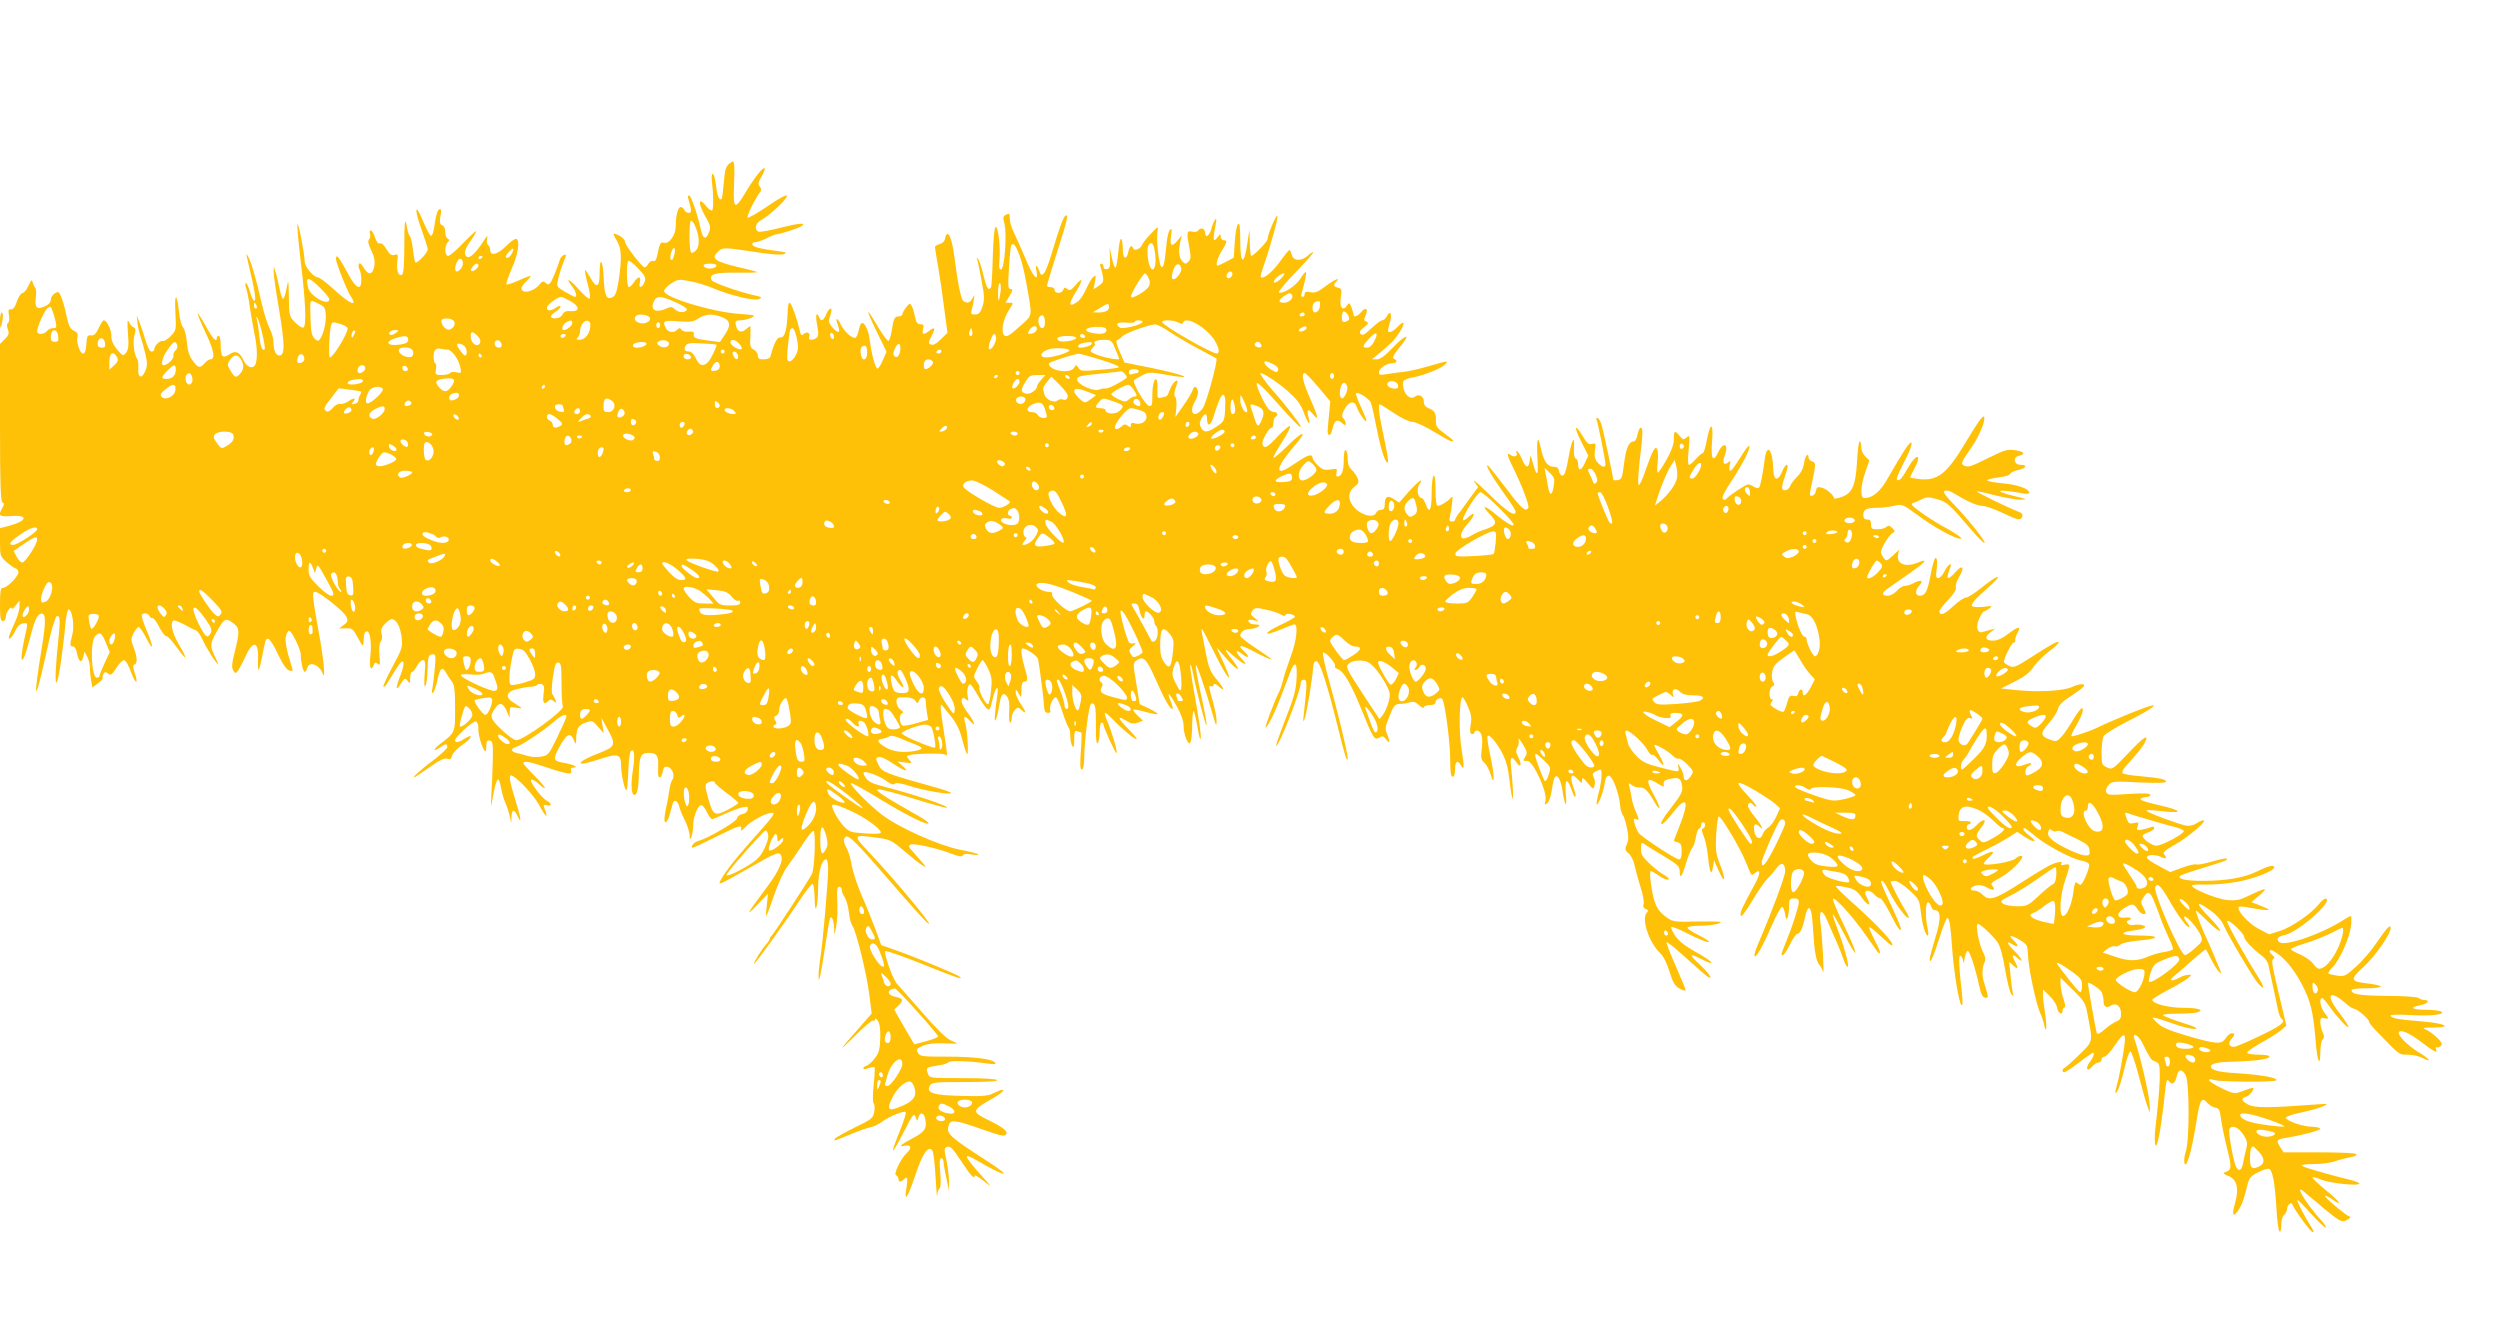 <?xml version="1.0" standalone="no"?>
<!DOCTYPE svg PUBLIC "-//W3C//DTD SVG 20010904//EN"
 "http://www.w3.org/TR/2001/REC-SVG-20010904/DTD/svg10.dtd">
<svg version="1.0" xmlns="http://www.w3.org/2000/svg"
 width="1280pt" height="676pt" viewBox="0 0 1280 676"
 preserveAspectRatio="xMidYMid meet">
<g transform="translate(0,676) scale(0.1,-0.1)"
fill="#ffc107" stroke="none">
<path d="M3734 5922 c-18 -14 -23 -32 -28 -97 -4 -44 -9 -81 -11 -83 -12 -12
-23 15 -29 68 -4 33 -11 60 -17 60 -5 0 -7 -17 -4 -39 8 -65 9 -141 1 -148 -4
-4 -18 6 -31 22 -38 49 -43 18 -7 -47 31 -54 33 -63 21 -89 -15 -39 -31 -32
-41 17 -14 67 -50 174 -60 174 -5 0 -7 -8 -4 -17 18 -61 18 -73 2 -73 -9 0
-19 7 -22 15 -4 8 -12 15 -19 15 -14 0 -25 -43 -25 -97 0 -45 -33 -93 -59 -86
-20 5 -23 -1 -36 -65 -5 -23 -11 -32 -21 -28 -7 3 -19 -4 -25 -15 -5 -11 -15
-19 -20 -17 -17 6 -99 113 -99 130 0 9 -13 23 -30 32 -35 17 -36 14 -11 -28
23 -38 25 -86 10 -194 -10 -64 -17 -85 -32 -93 -31 -17 -42 5 -46 96 -4 97
-21 116 -21 25 0 -73 -16 -79 -49 -19 -13 22 -25 39 -26 37 -2 -2 4 -35 14
-73 12 -43 15 -71 9 -74 -6 -2 -30 20 -55 48 -46 53 -73 64 -34 15 20 -26 28
-54 14 -54 -3 0 -26 12 -50 26 -41 24 -44 28 -37 57 6 31 23 82 39 120 5 13 3
16 -8 11 -8 -3 -17 -13 -20 -22 -16 -51 -40 -108 -49 -120 -8 -10 -14 -10 -25
0 -12 10 -18 8 -31 -9 -29 -37 -92 -50 -92 -19 0 7 11 23 25 36 14 13 23 25
21 27 -1 2 -29 -8 -60 -23 -32 -14 -60 -23 -63 -20 -3 3 9 38 26 78 34 74 45
148 24 155 -6 2 -29 -14 -51 -36 -44 -44 -82 -54 -82 -22 0 11 -5 23 -11 27
-6 3 -8 18 -5 33 5 20 0 16 -22 -19 -36 -55 -67 -84 -81 -75 -19 11 -12 41 20
84 17 24 29 45 26 47 -2 2 -31 -25 -66 -61 -34 -36 -68 -65 -76 -65 -19 0 -20
50 -3 69 10 11 10 14 1 18 -7 3 -13 18 -13 34 0 18 -6 32 -16 36 -12 4 -14 14
-9 46 6 31 4 38 -6 35 -9 -3 -17 -30 -23 -72 -5 -42 -13 -65 -20 -63 -6 2 -24
37 -41 77 -41 100 -45 58 -5 -50 16 -46 30 -89 30 -96 0 -19 -57 -78 -64 -66
-3 5 -9 36 -12 68 -4 33 -11 61 -15 64 -4 3 -11 21 -14 40 -11 65 -15 43 -15
-93 0 -89 -4 -138 -11 -143 -19 -11 -30 19 -25 64 5 40 4 43 -14 37 -15 -5
-25 2 -41 29 -12 20 -26 33 -34 30 -8 -4 -17 7 -25 30 -6 20 -16 36 -22 36 -6
0 -7 -7 -4 -16 4 -9 2 -22 -4 -29 -8 -9 -5 -25 11 -58 16 -33 20 -54 15 -81
-9 -45 -30 -47 -55 -5 -13 21 -20 26 -24 16 -3 -8 -1 -20 4 -28 5 -8 9 -31 9
-52 0 -59 -28 -45 -70 35 -42 79 -60 101 -60 74 0 -21 55 -161 76 -193 37 -57
-2 -42 -83 32 -39 36 -78 65 -85 65 -23 0 -68 54 -68 81 0 38 -33 205 -37 191
-3 -6 5 -90 16 -185 26 -210 31 -339 14 -344 -7 -3 -26 10 -43 27 -29 30 -30
34 -31 128 -2 95 -2 96 -12 45 -5 -29 -13 -53 -18 -53 -4 0 -13 26 -19 58 -6
31 -15 68 -20 82 l-8 25 -1 -25 c-1 -14 12 -102 28 -196 30 -182 30 -234 1
-234 -19 0 -30 27 -30 73 0 15 -9 45 -20 67 -11 21 -29 78 -40 127 -26 116
-55 217 -70 240 -10 16 -11 15 -5 -7 41 -173 48 -220 37 -220 -5 0 -15 20 -22
45 -7 25 -16 45 -21 45 -5 0 -4 -11 1 -25 5 -14 14 -57 19 -97 6 -40 17 -102
24 -138 15 -65 16 -138 3 -159 -14 -22 -42 -11 -59 24 -21 44 -40 52 -72 31
-35 -23 -45 -13 -45 45 0 27 -4 49 -10 49 -5 0 -10 -4 -10 -10 0 -27 -22 -3
-56 60 -21 38 -40 68 -42 65 -2 -2 16 -46 41 -99 43 -91 51 -136 23 -136 -6 0
-19 -9 -29 -20 -23 -27 -32 -25 -60 13 -18 23 -26 50 -30 94 -3 35 -12 69 -20
77 -7 8 -17 42 -20 76 -11 102 -25 103 -19 1 5 -91 4 -92 -24 -122 -15 -16
-34 -27 -40 -25 -14 5 -44 -24 -44 -42 0 -7 -6 -12 -14 -12 -9 0 -21 22 -31
58 -9 31 -23 73 -31 92 l-14 35 4 -40 c3 -22 10 -54 16 -70 6 -17 17 -55 24
-86 11 -47 11 -61 0 -88 -18 -44 -40 -35 -36 13 2 21 -1 43 -6 49 -16 20 -23
90 -13 124 7 24 6 33 -5 37 -8 3 -19 16 -24 28 -8 17 -9 0 -5 -57 5 -63 3 -84
-9 -100 -16 -20 -16 -19 -46 15 -20 24 -30 46 -30 70 0 34 -23 80 -39 80 -4 0
-16 -18 -26 -40 -13 -29 -23 -39 -39 -37 -18 2 -21 -4 -24 -45 -2 -33 -7 -48
-17 -48 -16 0 -36 60 -28 88 3 12 -3 22 -19 29 -18 8 -26 24 -37 74 -7 35 -19
79 -27 97 -12 30 -15 31 -34 20 -11 -7 -20 -22 -20 -33 0 -13 -11 -25 -30 -33
-41 -19 -53 -8 -47 43 4 23 2 46 -2 51 -5 5 -11 18 -14 29 -3 16 -7 13 -21
-17 -9 -21 -23 -38 -30 -38 -8 0 -21 -19 -29 -42 -9 -29 -20 -43 -31 -42 -13
2 -15 -4 -10 -31 3 -19 1 -35 -5 -39 -7 -5 -7 -15 -1 -32 8 -21 6 -29 -15 -50
l-25 -25 0 -404 c0 -314 3 -404 13 -408 9 -3 9 -9 0 -26 -25 -41 -18 -48 47
-43 87 6 79 -25 -13 -50 l-47 -12 0 -72 c0 -70 1 -73 35 -103 20 -17 40 -31
44 -31 5 0 12 -7 15 -16 7 -18 -56 -84 -80 -84 -11 0 -14 -18 -14 -85 0 -69 3
-85 15 -85 9 0 15 9 15 24 0 21 30 60 30 40 0 -5 9 2 20 16 l20 25 0 -30 c0
-16 -10 -50 -21 -75 -33 -72 -39 -90 -30 -90 5 0 18 17 28 38 11 24 26 38 41
40 26 4 26 6 7 -78 -30 -139 -10 -147 25 -10 24 95 39 132 57 137 28 10 30
-33 8 -167 -46 -279 -39 -308 16 -60 16 74 33 146 38 160 5 14 12 34 15 44 5
13 10 16 17 9 6 -6 6 -41 -1 -104 -16 -154 -20 -243 -10 -233 10 10 33 166 45
302 4 39 11 72 16 72 18 0 31 -82 20 -126 -14 -56 -14 -64 3 -64 8 0 17 -15
20 -35 9 -44 24 -53 32 -19 l7 27 13 -24 c7 -13 14 -37 14 -54 0 -16 3 -47 6
-67 l7 -38 28 21 c16 11 27 24 25 28 -3 4 -1 13 4 21 7 11 11 11 24 1 12 -11
19 -6 41 28 14 23 32 41 40 41 8 0 23 -25 36 -62 24 -64 40 -65 18 -1 -9 28
-9 38 0 41 16 5 14 39 -5 88 -14 38 -14 44 0 73 9 17 21 31 26 31 5 0 23 -26
39 -57 39 -75 39 -48 1 41 -16 38 -27 73 -24 77 8 14 34 10 40 -6 4 -8 10 -12
15 -10 4 3 20 -17 34 -45 14 -27 30 -49 37 -47 6 1 29 -24 51 -55 23 -32 43
-56 45 -53 3 2 -12 32 -32 65 -33 56 -45 107 -30 122 5 6 40 -9 84 -34 8 -5
22 -11 31 -14 9 -3 25 -24 35 -47 19 -43 72 -127 80 -127 2 0 -5 18 -16 40
-26 52 -25 65 10 127 36 64 45 69 75 49 42 -28 44 -44 20 -141 -18 -69 -20
-93 -11 -107 10 -18 12 -18 25 -1 7 10 24 41 37 70 39 87 69 81 65 -12 -1 -30
0 -55 3 -55 2 0 10 26 16 58 19 98 20 102 33 102 7 0 30 -35 50 -79 25 -53 44
-80 58 -84 18 -5 20 -2 14 16 -28 87 -37 136 -31 160 3 15 11 27 16 27 14 0
60 -95 60 -123 0 -37 12 -87 20 -87 4 0 10 9 13 20 10 37 62 17 80 -30 14 -39
5 71 -17 191 -37 207 -40 229 -23 229 22 0 147 -99 160 -127 10 -22 8 -27 -13
-43 l-24 -18 34 1 c32 2 37 -2 62 -48 25 -46 28 -48 29 -22 3 46 4 50 16 54
17 6 27 -58 19 -128 -7 -56 4 -80 18 -43 5 13 9 14 20 5 12 -10 13 -3 9 44 -3
34 -1 61 6 69 7 8 9 25 5 41 -5 20 -1 32 17 51 12 13 28 24 34 24 24 0 44 -37
51 -91 6 -52 4 -59 -46 -152 -29 -54 -50 -100 -47 -103 3 -3 12 5 20 18 63
104 76 122 82 107 3 -9 -3 -39 -15 -68 -26 -67 -25 -85 2 -42 20 31 22 32 35
15 12 -16 13 -15 13 14 0 18 4 32 10 32 5 0 16 14 25 30 9 17 22 30 30 30 13
0 14 -12 9 -72 -3 -46 -2 -68 4 -60 5 7 10 43 11 79 2 75 5 83 28 83 14 0 15
-10 9 -72 -3 -40 -9 -86 -12 -102 -5 -18 -3 -27 3 -23 6 4 16 34 23 67 13 61
25 70 44 35 6 -11 19 -31 29 -44 14 -19 17 -45 17 -138 0 -126 2 -122 -80
-185 -19 -15 -30 -28 -24 -28 5 0 19 7 30 15 24 18 34 19 34 0 0 -8 -33 -38
-72 -68 -69 -51 -125 -104 -88 -82 8 5 43 28 77 52 44 31 69 43 82 38 16 -5
22 -1 26 17 4 13 29 39 57 58 49 33 52 58 3 26 -27 -18 -45 -21 -45 -6 0 17
93 101 107 96 8 -3 13 -19 12 -38 -1 -31 20 -100 34 -114 4 -4 7 7 7 25 0 26
4 32 18 29 15 -3 17 -15 15 -98 -1 -52 -4 -131 -7 -175 -3 -44 -3 -69 0 -55 3
14 9 49 15 78 6 28 14 52 19 52 4 0 11 -19 15 -42 4 -24 14 -59 22 -78 9 -19
19 -51 23 -70 l8 -35 1 33 c1 39 14 41 30 6 24 -53 19 -16 -9 76 -29 93 -36
130 -24 130 22 0 116 -99 144 -151 32 -61 49 -75 30 -24 -9 25 -9 27 10 22 26
-7 26 9 0 23 -28 15 -94 104 -80 108 6 2 25 -8 41 -24 16 -15 29 -23 29 -18 0
5 -25 34 -55 64 -30 30 -55 58 -55 62 0 14 30 9 122 -22 101 -34 130 -38 122
-15 -4 10 0 15 12 15 31 1 -4 17 -53 25 -49 8 -52 18 -23 73 41 77 61 87 80
38 8 -19 9 -18 10 9 1 54 10 71 47 85 36 12 37 12 65 -21 l29 -34 -6 40 -6 40
30 -55 c46 -83 43 -92 -37 -124 -79 -30 -118 -55 -90 -56 10 0 52 11 94 25 89
29 104 24 104 -37 0 -44 20 -132 28 -123 3 3 7 46 9 97 1 50 7 96 13 102 18
18 22 -21 10 -99 -11 -76 -8 -125 9 -125 13 0 21 37 22 105 2 89 9 108 44 110
43 3 57 -12 55 -59 -2 -57 -1 -66 9 -66 5 0 11 13 14 29 5 24 10 28 27 24 23
-6 37 -47 22 -66 -5 -6 -12 -30 -15 -52 -3 -22 -8 -51 -11 -65 -4 -14 -9 -42
-12 -62 -9 -53 12 -49 26 5 6 23 13 48 15 55 7 21 24 13 32 -15 3 -16 17 -49
30 -74 13 -26 23 -60 24 -75 0 -25 1 -26 9 -9 5 11 9 38 9 61 1 47 27 107 44
101 7 -2 19 -19 28 -38 9 -19 21 -34 25 -33 5 0 36 13 68 28 33 15 72 30 89
33 25 5 28 3 25 -13 -2 -11 -13 -20 -27 -22 -13 -2 -26 -12 -28 -23 -5 -18
-151 -103 -199 -115 -21 -5 -43 -34 -26 -34 4 0 57 25 117 55 119 59 137 65
129 38 -3 -11 6 -5 23 13 30 33 115 77 139 72 14 -3 0 -21 -126 -162 -66 -75
-114 -136 -137 -177 -20 -35 -20 -35 136 53 139 80 157 87 167 73 19 -25 -5
-82 -73 -172 -98 -130 -111 -155 -48 -88 l57 60 -6 -59 c-4 -33 -5 -58 -2 -55
2 2 21 51 40 108 21 60 50 123 69 147 17 23 52 73 77 112 25 39 50 70 55 68
13 -4 6 -194 -8 -221 -19 -36 -191 -300 -204 -313 -7 -7 -13 -17 -13 -21 0 -4
-8 -16 -18 -27 -21 -23 -62 -88 -62 -99 0 -11 158 209 232 322 33 51 64 90 69
87 5 -3 9 -35 10 -72 1 -98 17 -48 18 56 1 81 19 142 41 142 6 0 10 -21 10
-47 0 -70 -28 -388 -40 -458 -5 -33 -9 -73 -9 -90 1 -30 1 -30 10 5 4 19 15
85 24 145 22 145 25 160 36 143 5 -7 9 -31 10 -53 1 -38 2 -37 11 15 5 30 7
88 5 128 -3 55 -1 72 10 72 7 0 13 -8 13 -17 0 -10 7 -26 15 -37 7 -10 17 -44
21 -75 3 -31 12 -63 18 -71 19 -23 74 -248 87 -354 l12 -95 -68 -78 c-103
-116 -108 -128 -16 -35 45 45 86 80 92 77 5 -4 9 -1 9 6 0 7 6 4 14 -7 10 -13
14 -41 13 -89 -2 -56 -7 -77 -27 -102 -13 -18 -32 -35 -42 -39 -10 -3 -18 -9
-18 -14 0 -6 11 -5 26 1 15 5 29 7 32 5 2 -3 0 -44 -5 -91 -5 -51 -5 -89 0
-94 5 -5 7 -25 3 -44 -6 -32 -13 -38 -100 -80 -52 -26 -97 -51 -101 -57 -9
-14 -5 -13 76 21 41 17 88 34 104 37 17 3 44 15 60 28 36 27 113 59 122 50 4
-4 -10 -47 -30 -97 -52 -128 -45 -132 18 -9 49 96 54 103 63 81 9 -24 9 -24
14 -3 8 29 26 28 34 -2 12 -50 1 -70 -58 -101 -68 -36 -83 -50 -45 -41 32 8
37 -12 10 -37 -30 -27 -70 -109 -55 -114 6 -3 12 -11 12 -19 0 -17 12 -18 28
-2 18 18 21 8 13 -45 -13 -78 5 -53 44 62 37 112 65 155 87 133 7 -7 14 -65
18 -139 4 -71 8 -114 8 -96 1 17 7 35 12 38 7 4 8 33 4 81 -5 53 -3 74 5 74 6
0 11 -8 12 -17 0 -10 2 -27 5 -38 2 -11 8 -40 13 -65 l9 -45 1 45 c0 25 -6 73
-13 108 -12 53 -12 64 0 69 20 7 28 -1 78 -76 46 -70 66 -92 66 -71 0 6 21 -6
47 -27 45 -36 44 -34 -20 37 -37 41 -67 80 -67 87 0 8 19 1 51 -18 148 -87
190 -92 57 -6 -195 126 -212 141 -202 181 9 36 30 34 169 -15 96 -34 119 -39
126 -28 11 18 -14 37 -98 78 -74 36 -74 47 0 90 66 37 96 60 79 61 -7 0 -27
-8 -45 -17 -26 -14 -55 -17 -162 -14 -145 3 -184 15 -165 51 10 19 22 20 181
20 111 0 168 3 164 10 -4 6 -74 10 -176 10 -167 0 -170 0 -178 23 -12 30 -8
33 48 41 28 4 53 11 57 17 6 11 120 6 213 -8 21 -3 31 -1 27 5 -12 20 -108 32
-246 32 -130 0 -140 1 -150 20 -10 18 -7 22 26 36 25 10 60 14 106 12 37 -2
68 -2 68 -1 0 2 -15 9 -33 17 -21 8 -75 61 -145 142 -62 71 -121 138 -131 149
-19 21 -65 148 -59 165 2 5 86 -24 188 -65 182 -73 214 -84 194 -66 -11 11
-221 98 -325 135 l-77 27 -32 87 c-18 48 -50 127 -72 176 -21 50 -42 115 -47
145 -5 31 -16 70 -25 86 -19 35 -20 51 -5 61 15 9 60 -36 207 -206 141 -163
210 -240 218 -240 14 0 -178 230 -310 370 -81 86 -79 88 44 71 67 -9 75 -13
143 -71 40 -34 81 -66 92 -72 20 -11 20 -11 0 13 -11 13 -33 38 -49 56 -25 27
-27 33 -13 39 20 7 132 -18 206 -46 40 -16 56 -18 61 -9 5 8 20 9 46 4 22 -4
36 -3 32 1 -4 4 -47 15 -95 24 -108 22 -312 113 -398 179 -69 53 -174 161
-156 161 7 0 63 -31 126 -69 135 -83 252 -144 268 -138 6 2 -11 16 -38 32
-199 113 -239 140 -218 143 12 2 95 -20 184 -48 89 -28 164 -48 167 -46 9 10
-156 65 -341 114 -40 10 -63 22 -74 39 -9 13 -14 26 -11 28 9 9 83 -18 115
-43 23 -17 37 -22 44 -15 7 7 33 3 83 -13 75 -24 206 -45 206 -34 0 3 -37 17
-82 29 -252 70 -273 78 -290 115 -15 31 -15 35 -1 40 10 4 40 -9 76 -34 62
-41 88 -47 46 -10 l-24 21 39 -5 c37 -5 38 -4 21 14 -15 17 -15 19 2 24 30 8
167 11 181 3 15 -10 15 -17 -7 128 -17 105 -19 139 -8 124 2 -2 22 -27 44 -54
29 -36 46 -70 58 -115 9 -36 20 -71 25 -79 11 -20 4 118 -8 157 -12 37 -3 41
23 12 34 -38 28 -11 -10 40 -23 31 -35 57 -31 66 5 14 9 14 22 3 13 -11 14 -9
9 14 -8 29 2 70 15 62 4 -3 22 -29 38 -58 16 -29 37 -58 45 -65 13 -11 17 -6
28 43 15 69 35 87 25 24 -14 -95 -17 -145 -7 -123 5 12 12 41 16 66 10 64 20
78 40 53 11 -14 15 -36 12 -77 -2 -32 0 -58 5 -58 4 0 8 11 8 24 0 14 7 32 16
41 15 15 18 15 35 -1 26 -24 24 -10 -6 34 -14 20 -25 46 -25 57 1 18 2 17 15
-5 14 -25 14 -24 15 18 0 30 4 42 15 42 19 0 19 14 0 76 -14 48 -20 94 -10 94
21 0 76 -38 80 -55 8 -44 29 -202 30 -235 1 -19 5 -36 9 -37 17 -7 28 -2 23
11 -7 18 14 66 29 66 6 0 21 -34 34 -76 13 -41 28 -77 32 -80 4 -3 8 -22 8
-42 0 -20 5 -44 10 -52 7 -11 10 -1 10 34 0 40 3 47 16 42 9 -3 18 -6 20 -6 3
0 2 -43 -2 -95 -5 -68 -4 -95 5 -95 7 0 11 20 12 53 1 100 24 280 36 284 20 7
25 -16 24 -113 -1 -62 2 -93 9 -89 5 3 10 28 10 56 0 27 5 49 10 49 6 0 10 -4
10 -10 0 -15 62 -151 67 -146 6 6 -25 112 -48 164 -10 23 -15 42 -11 42 4 0
26 -18 47 -41 50 -51 115 -103 115 -92 0 4 -20 28 -45 53 -53 54 -57 69 -11
41 28 -17 39 -19 61 -11 l27 10 -27 26 c-15 14 -25 28 -22 30 3 3 31 -2 62
-11 32 -9 59 -14 62 -11 3 2 -17 15 -43 28 l-49 23 -17 105 c-17 99 -17 106 0
118 35 26 52 10 95 -88 46 -105 77 -160 89 -160 5 0 1 16 -7 37 -25 59 -10 49
29 -21 24 -44 36 -77 36 -104 0 -22 7 -52 15 -68 13 -25 15 -26 22 -9 4 11 7
50 7 87 1 38 4 68 7 68 3 0 12 -37 20 -82 8 -52 15 -73 17 -55 2 16 -11 105
-28 199 -17 94 -29 172 -26 175 2 2 7 -11 11 -29 21 -108 69 -291 72 -281 3 7
-10 76 -27 153 -17 77 -30 146 -27 153 4 11 51 -128 91 -268 12 -42 14 -45 15
-20 1 17 -8 63 -19 103 -23 82 -23 85 -11 78 5 -4 11 0 14 6 3 10 9 8 24 -4
37 -34 35 -18 -5 30 -35 41 -43 61 -57 133 -9 46 -18 94 -21 107 -2 12 -3 22
0 22 2 0 31 -56 65 -125 67 -136 102 -173 45 -47 l-35 77 51 -58 c57 -64 80
-70 33 -10 -50 64 -49 70 1 26 56 -49 84 -58 41 -13 -34 36 -29 49 8 19 31
-24 37 -11 7 16 -36 32 -21 36 33 8 66 -35 107 -53 107 -48 0 2 -36 27 -80 56
-44 29 -80 58 -80 64 0 19 23 35 50 35 14 0 32 5 40 10 15 10 13 11 -24 14
-11 0 -21 7 -24 14 -3 9 4 11 25 7 l28 -7 -23 19 c-19 16 -21 21 -10 36 12 16
19 17 68 6 30 -6 65 -17 77 -25 15 -9 23 -10 25 -2 4 11 48 2 48 -10 0 -4 -34
-23 -77 -43 -88 -42 -86 -60 2 -23 33 14 65 26 70 27 23 5 15 -80 -16 -163
-17 -47 -35 -102 -40 -123 -5 -21 -13 -45 -18 -55 -24 -46 -79 -192 -71 -187
19 12 60 104 124 278 24 65 38 59 35 -15 -3 -73 -12 -106 -68 -247 -22 -58
-39 -106 -37 -109 12 -11 126 281 126 322 0 9 7 16 16 16 17 0 17 -21 -1 -180
-4 -36 -3 -40 5 -20 10 28 40 206 43 260 1 23 7 35 17 35 17 0 55 -116 110
-339 35 -144 50 -190 50 -157 0 26 -52 242 -92 384 -23 81 -38 150 -34 155 10
9 68 -56 61 -68 -3 -5 3 -11 12 -15 32 -10 68 -71 123 -206 62 -153 67 -161
93 -145 14 9 21 7 31 -6 21 -29 26 -21 10 18 -14 33 -13 39 10 97 22 55 28 62
53 63 15 0 39 4 51 8 18 6 30 2 48 -15 13 -12 24 -17 24 -11 0 7 14 12 30 12
19 0 30 5 30 14 0 17 27 29 35 16 14 -23 40 -222 40 -306 0 -66 3 -91 13 -91
7 0 12 15 12 39 0 40 13 49 29 21 18 -33 19 -9 4 83 -15 89 -11 264 5 264 4 0
17 -22 28 -49 17 -38 20 -58 14 -90 -5 -26 -4 -44 3 -48 6 -4 13 -1 15 5 7 21
31 13 38 -14 4 -14 4 -47 0 -73 -5 -40 -3 -51 14 -66 11 -10 25 -37 32 -59 21
-74 20 -6 -1 93 -12 52 -18 97 -15 102 8 14 47 -32 77 -90 20 -39 30 -80 36
-139 5 -45 12 -86 15 -90 6 -6 3 59 -9 181 -3 33 7 35 28 5 22 -34 31 -15 12
23 -14 26 -15 37 -6 52 7 10 9 28 6 40 -4 12 6 2 21 -22 22 -36 25 -47 15 -62
-15 -25 -14 -26 9 -25 29 1 104 -161 93 -202 -6 -24 -4 -25 9 -14 9 7 19 36
23 65 4 29 10 57 14 64 13 25 32 -6 41 -66 12 -83 24 -93 17 -13 -3 35 -1 62
4 62 8 0 14 -12 35 -69 2 -8 7 -12 10 -9 2 3 1 16 -4 29 -28 77 -21 99 18 57
19 -21 20 -21 20 -2 0 15 6 13 29 -15 27 -33 29 -34 35 -13 4 12 2 30 -4 41
-8 16 -7 22 9 31 11 5 22 10 25 10 11 0 6 -65 -9 -120 -8 -30 -12 -56 -10 -59
7 -7 34 63 41 108 5 31 11 41 23 39 18 -3 51 -92 56 -151 1 -20 8 -43 14 -50
12 -16 32 -106 27 -127 -1 -8 -7 -23 -11 -34 -6 -13 -2 -23 13 -35 12 -9 26
-36 32 -66 6 -27 20 -78 31 -112 11 -35 18 -71 14 -82 -4 -12 0 -21 11 -25 13
-5 15 -9 6 -18 -30 -30 11 -155 68 -208 17 -16 35 -52 48 -95 17 -56 27 -73
52 -87 16 -9 30 -13 30 -7 0 5 -23 61 -51 125 -28 63 -49 117 -46 120 3 3 49
-34 102 -83 53 -48 104 -92 112 -96 28 -16 -3 27 -51 71 -50 46 -46 53 14 22
88 -45 59 -11 -35 40 -49 28 -81 53 -98 79 -14 21 -23 41 -20 44 3 4 31 -7 62
-22 80 -41 131 -61 131 -53 0 5 -25 20 -55 35 -30 15 -55 31 -55 37 0 5 24 10
54 10 59 0 116 9 116 19 0 3 -54 4 -121 3 -112 -3 -123 -2 -153 19 -39 27 -56
51 -69 99 -14 55 -24 140 -15 140 4 0 24 -11 44 -25 20 -14 41 -22 47 -18 5 3
-4 13 -21 22 -17 9 -51 35 -76 59 -38 36 -45 48 -44 77 1 34 2 35 22 20 12 -8
56 -36 99 -61 69 -42 77 -50 77 -77 0 -42 13 -24 34 48 10 33 24 67 31 75 7 8
15 33 18 55 4 22 11 41 17 43 5 2 10 10 10 18 0 8 5 14 10 14 14 0 13 -27 -1
-32 -8 -3 -7 -14 4 -39 8 -19 18 -66 22 -104 8 -83 18 -103 25 -55 l6 35 24
-54 c32 -73 38 -46 7 32 -22 55 -24 72 -20 155 3 50 9 92 13 92 13 0 105 -154
135 -225 35 -86 31 -80 50 -65 29 24 30 -1 2 -53 -70 -128 -78 -147 -75 -164
2 -12 21 12 57 71 29 49 65 101 79 116 15 14 36 39 48 55 24 34 44 27 44 -16
0 -26 -69 -210 -139 -373 -12 -27 -20 -54 -18 -60 6 -16 42 47 89 157 24 53
47 96 53 94 5 -2 12 -19 15 -38 4 -27 7 -30 13 -16 4 10 7 36 7 58 0 35 3 39
25 39 17 0 25 -5 25 -17 0 -23 -31 -121 -64 -202 -30 -74 -29 -71 -17 -71 5 0
21 25 36 55 14 30 32 55 40 55 13 0 27 34 40 98 4 17 11 32 16 32 12 0 17 -30
23 -125 6 -99 15 -146 31 -165 7 -8 16 -24 19 -35 7 -26 -3 173 -13 248 -9 70
7 77 34 15 10 -24 30 -70 45 -103 15 -33 32 -77 39 -98 7 -20 16 -37 21 -37
11 0 -20 112 -54 199 -14 36 -24 66 -22 69 3 2 30 -45 60 -104 30 -60 55 -101
55 -91 1 10 -26 75 -60 144 -33 68 -58 128 -54 131 10 10 104 -94 170 -189 32
-46 60 -86 62 -88 2 -2 5 -2 8 1 3 3 -8 30 -25 61 -16 31 -30 62 -30 68 0 7
24 -11 54 -40 30 -28 57 -51 61 -51 25 0 -69 102 -210 227 -44 39 -78 73 -75
76 3 3 27 0 54 -6 41 -9 54 -18 80 -55 30 -42 49 -44 27 -3 -6 11 -11 24 -11
30 0 18 29 12 47 -9 10 -11 23 -20 30 -20 7 0 28 -33 48 -72 20 -40 41 -77 46
-82 23 -25 13 9 -36 114 -56 120 -60 130 -47 130 4 0 20 -25 35 -56 29 -59 84
-134 99 -134 4 0 -2 17 -16 38 -25 40 -76 138 -76 147 0 3 10 5 23 5 12 -1 45
-22 73 -48 48 -44 52 -51 58 -107 8 -69 24 -125 36 -125 4 0 4 17 -1 38 -12
53 -11 132 2 132 6 0 13 -9 16 -20 3 -11 12 -20 19 -20 32 0 33 -45 3 -141
-16 -52 -29 -101 -29 -109 0 -32 19 10 50 108 17 56 36 102 40 102 11 0 17
-39 25 -155 8 -116 34 -277 47 -290 7 -7 8 9 4 49 -17 155 -19 209 -8 202 7
-4 13 -17 13 -29 1 -12 5 -5 8 16 3 21 10 38 16 38 10 0 39 -88 59 -181 8 -38
17 -56 29 -58 15 -3 17 1 11 25 -4 15 -11 38 -15 51 -12 32 -11 79 1 103 8 14
6 29 -9 59 -21 44 -38 140 -24 140 13 -1 78 -62 101 -95 13 -20 27 -70 38
-138 10 -59 24 -116 31 -125 13 -16 14 -15 9 3 -3 11 -8 52 -12 90 l-7 70 22
-19 c25 -23 27 -16 6 24 -17 33 -11 38 17 13 33 -30 18 3 -17 37 -41 39 -46
58 -10 34 30 -19 33 -5 5 21 -31 28 -16 30 29 4 30 -17 41 -29 42 -48 4 -69
10 -110 29 -199 11 -53 27 -110 35 -127 8 -16 17 -43 20 -59 12 -57 17 -16 6
53 -6 38 -11 82 -11 97 l0 28 34 -33 c19 -19 36 -45 38 -59 3 -27 28 -44 28
-19 0 9 4 17 10 19 6 2 4 19 -5 43 -8 22 -14 56 -15 75 l0 34 63 -62 c60 -59
65 -67 76 -130 27 -141 29 -131 -44 -203 -36 -35 -70 -65 -75 -67 -13 -5 -13
-22 -1 -22 6 0 40 23 76 50 36 28 68 50 71 50 10 0 2 -24 -16 -47 -11 -14 -17
-30 -13 -36 4 -6 13 -2 24 11 9 12 24 22 33 22 9 0 16 7 16 15 0 8 7 15 15 15
8 0 31 25 51 55 56 83 64 74 43 -49 -9 -57 -22 -121 -28 -142 -14 -50 -13 -64
1 -39 7 11 22 60 34 110 11 49 25 90 31 92 5 2 25 -54 43 -124 18 -70 39 -144
47 -163 13 -34 13 -34 8 25 -4 55 -53 261 -75 320 -17 44 17 29 40 -17 31 -65
47 -89 56 -89 5 -1 15 -6 23 -12 16 -13 11 -123 -14 -338 -4 -39 -4 -73 2 -83
9 -17 30 100 49 282 6 52 9 60 19 46 16 -22 32 -11 40 26 8 37 27 39 46 4 19
-37 20 -332 0 -391 -8 -23 -10 -50 -6 -60 11 -26 36 63 60 210 19 121 27 134
59 98 10 -11 28 -21 40 -23 17 -2 22 -12 27 -53 3 -27 17 -96 31 -152 26 -105
25 -112 -12 -126 -10 -3 -5 -9 17 -17 46 -17 58 -64 37 -138 -17 -58 -13 -77
11 -46 21 29 31 54 47 118 13 55 17 62 58 83 24 13 50 21 57 19 18 -7 30 -69
38 -196 3 -63 10 -119 16 -125 5 -5 9 6 9 32 0 24 6 46 15 53 8 7 15 21 15 31
0 20 22 38 27 22 9 -25 90 -137 103 -141 9 -3 7 6 -8 29 -32 49 -74 130 -69
135 2 2 34 -30 71 -72 38 -41 71 -72 74 -69 3 3 -6 18 -20 33 -80 87 -147 198
-91 150 193 -163 188 -160 221 -143 16 8 19 14 10 17 -22 9 -130 100 -124 105
3 3 19 -5 36 -17 60 -43 40 -12 -30 45 -38 31 -70 61 -70 66 0 4 19 0 43 -10
42 -19 197 -35 197 -21 0 4 -21 13 -47 19 -110 27 -239 64 -247 72 -6 5 20 9
59 9 38 0 87 6 110 14 22 8 57 17 78 21 21 3 35 10 32 16 -4 5 -85 9 -189 9
l-184 0 -16 25 c-24 36 -20 42 27 49 86 14 177 38 177 47 0 5 -19 9 -42 10
-45 0 -130 29 -135 46 -2 5 34 18 79 27 46 10 97 24 113 32 28 13 26 14 -40 9
-240 -18 -310 -18 -343 -1 -37 19 -41 32 -12 41 20 6 48 45 33 45 -4 0 -27 -7
-50 -16 -42 -16 -43 -16 -108 14 -36 18 -65 36 -65 42 0 6 9 6 23 1 31 -11
315 -13 322 -2 7 13 -79 28 -199 36 -94 5 -136 16 -136 34 0 17 36 24 130 26
105 3 170 13 170 26 0 5 -24 9 -54 9 -30 0 -57 4 -60 9 -4 5 27 27 68 50 40
22 87 51 103 65 l29 25 -22 93 c-53 222 -56 240 -45 248 9 5 7 10 -4 20 -22
18 -18 33 6 20 49 -27 101 -87 142 -165 47 -87 61 -146 73 -295 8 -102 23
-140 24 -60 0 31 5 61 12 68 9 9 9 18 0 37 -7 14 -12 38 -12 52 0 20 4 24 20
20 11 -3 20 -3 20 0 0 3 -9 16 -20 30 -20 26 -27 73 -11 73 4 0 20 -17 34 -38
39 -55 95 -117 101 -111 3 3 -19 37 -49 76 -73 96 -48 120 43 39 12 -11 30
-21 38 -22 18 -3 74 -53 74 -66 0 -5 18 -28 41 -51 117 -121 111 -117 157
-117 24 0 57 -7 73 -16 56 -28 41 -7 -20 30 -57 35 -110 90 -98 103 12 11 54
-7 107 -47 75 -57 91 -65 83 -44 -3 10 -2 15 3 12 5 -3 14 0 21 7 9 10 5 19
-20 43 -18 17 -43 35 -57 41 -21 8 -14 10 39 10 103 1 60 22 -66 32 -115 9
-153 16 -153 30 0 4 44 5 98 2 107 -6 186 2 161 18 -8 5 -45 9 -82 9 -71 0
-83 13 -22 24 36 7 49 26 17 26 -10 0 -23 5 -28 10 -6 6 -76 11 -165 11 -143
2 -179 8 -179 30 0 5 34 9 75 9 41 0 75 4 75 9 0 4 -28 11 -61 15 -97 10 -100
19 -27 86 59 53 138 168 138 198 0 23 -18 3 -70 -72 -27 -41 -75 -97 -107
-125 -54 -49 -60 -52 -98 -46 -21 3 -41 8 -44 11 -2 2 7 17 22 32 37 38 87
150 94 211 3 28 3 51 -1 51 -3 0 -25 -12 -47 -26 -112 -70 -295 -132 -320
-107 -16 16 -5 29 29 36 68 14 250 173 211 186 -6 2 -23 -11 -37 -29 -38 -48
-140 -118 -200 -137 l-54 -17 -55 29 c-53 28 -114 97 -100 112 4 3 32 1 63 -6
32 -6 67 -11 78 -10 22 0 18 3 -53 31 l-24 9 37 31 c20 17 35 32 32 35 -2 3
-34 -10 -70 -27 -58 -29 -73 -32 -124 -28 -57 6 -191 62 -178 75 3 4 36 5 73
4 38 -1 108 5 157 14 89 16 200 60 190 77 -7 11 -34 3 -95 -27 -60 -29 -154
-45 -270 -45 -89 0 -132 10 -116 26 4 4 58 23 119 41 62 19 115 36 117 39 14
13 -13 11 -73 -7 -37 -11 -74 -18 -81 -15 -8 3 -41 -5 -74 -17 l-60 -22 -57
31 c-32 16 -59 35 -61 41 -6 17 38 21 70 6 27 -14 36 -6 16 14 -7 7 8 21 54
47 68 37 171 125 149 126 -7 0 -24 -7 -37 -16 -16 -10 -36 -14 -53 -11 -44 9
-202 68 -202 76 0 4 26 4 58 0 137 -17 135 0 -4 31 -65 15 -92 25 -83 31 8 5
22 9 32 9 9 0 17 5 17 11 0 7 -33 9 -110 4 -97 -7 -110 -6 -116 9 -4 10 1 25
12 37 17 19 26 20 156 13 88 -4 138 -3 138 4 0 12 -33 19 -132 28 -42 3 -82
10 -89 14 -9 6 2 25 42 67 30 33 60 71 68 86 29 55 -1 37 -81 -48 -81 -85 -84
-87 -110 -74 -26 11 -28 16 -28 76 0 35 5 73 10 83 6 11 59 44 118 74 59 30
116 62 127 71 19 16 19 16 -7 10 -27 -5 -214 -82 -273 -112 -30 -15 -113 -43
-128 -43 -5 0 3 20 17 44 34 58 47 94 37 100 -5 3 -25 -23 -46 -58 -20 -34
-47 -75 -61 -89 -21 -23 -27 -25 -53 -16 -56 20 -57 34 -11 86 23 26 44 59 47
74 4 19 24 39 76 72 53 35 66 48 54 53 -10 3 -34 -2 -55 -12 -43 -22 -175 -29
-292 -17 l-75 8 70 35 c52 26 77 46 98 77 15 22 50 57 77 77 28 20 50 41 50
47 0 11 -35 -8 -153 -84 -68 -43 -77 -47 -101 -36 -14 7 -26 16 -26 20 0 19
40 99 50 99 6 0 10 6 8 13 -1 6 4 23 11 35 21 38 5 37 -45 -2 -33 -25 -57 -36
-81 -36 -39 0 -44 19 -10 44 l22 17 -22 -5 c-13 -4 -32 -9 -42 -12 -28 -9 -37
29 -16 72 9 19 19 34 24 34 4 0 16 7 27 15 17 13 14 14 -32 8 -32 -3 -54 -1
-58 5 -4 6 13 29 36 51 24 21 56 51 72 66 54 50 17 37 -52 -19 -38 -31 -77
-56 -87 -56 -10 0 -40 -20 -67 -46 -44 -41 -68 -49 -68 -23 0 5 20 32 45 58
30 32 43 54 39 64 -3 9 4 32 16 52 30 49 20 68 -16 28 -43 -49 -54 -42 -29 20
14 33 -13 17 -29 -18 -9 -19 -24 -35 -32 -35 -12 0 -13 9 -8 49 4 29 2 51 -4
55 -6 3 -16 -29 -26 -80 -17 -93 -28 -114 -57 -114 -24 0 -25 27 -2 52 23 26
10 32 -26 14 -16 -9 -38 -16 -49 -16 -10 0 -28 -11 -40 -25 -13 -14 -33 -25
-47 -25 -31 0 -32 14 -2 35 12 8 61 43 110 77 89 62 104 82 45 57 -61 -25
-108 -7 -100 39 l5 27 -32 -30 c-32 -29 -33 -29 -47 -11 -8 11 -14 24 -14 28
0 19 41 88 57 97 17 9 17 11 1 28 -14 13 -20 14 -30 5 -7 -7 -27 -12 -45 -12
-29 0 -33 3 -33 25 0 18 -5 25 -20 25 -14 0 -20 7 -20 24 0 28 16 36 73 36 23
0 61 5 84 10 42 10 44 9 121 -47 85 -64 203 -128 223 -121 7 2 -23 24 -66 48
-44 23 -106 62 -139 86 -49 36 -56 44 -40 49 10 3 31 12 46 20 23 11 34 11 76
-1 52 -15 60 -22 180 -162 29 -34 57 -62 62 -62 14 0 -85 125 -157 198 -47 49
-57 65 -45 69 8 4 27 -1 41 -10 68 -42 123 -67 150 -67 16 0 62 -16 102 -35
82 -39 94 -42 103 -20 4 10 -2 19 -17 24 -52 20 -220 101 -216 105 2 2 45 -7
94 -20 50 -12 108 -23 130 -22 37 0 34 2 -27 17 -120 29 -95 39 40 15 17 -4
32 -2 32 3 0 20 -59 41 -132 48 -43 4 -80 10 -83 15 -3 4 22 11 54 15 34 4 62
12 64 20 3 7 22 15 41 19 40 8 49 26 12 26 -34 0 -43 38 -10 46 37 9 29 22
-19 29 -39 6 -54 1 -135 -39 -96 -48 -108 -51 -131 -37 -11 7 -5 22 32 74 43
60 77 133 77 166 0 27 -27 -9 -99 -129 -93 -156 -141 -193 -235 -183 -25 3
-46 7 -46 9 0 2 9 21 20 41 43 80 14 87 -31 8 -32 -57 -46 -72 -57 -60 -4 4
13 44 37 89 52 98 51 138 -1 56 -19 -30 -54 -89 -78 -131 -41 -75 -81 -109
-125 -109 -22 0 -19 64 6 134 l20 59 -20 19 c-12 11 -21 31 -21 48 0 17 -4 30
-9 30 -4 0 -10 -46 -13 -102 -7 -124 -24 -163 -80 -183 -21 -7 -38 -10 -38 -6
-1 16 -38 48 -62 54 -22 6 -27 3 -30 -15 -2 -13 -10 -24 -19 -26 -14 -3 -15 3
-8 35 27 126 28 135 8 140 -10 3 -19 12 -19 19 0 31 -18 11 -23 -26 -3 -26
-15 -50 -35 -70 -17 -17 -34 -39 -37 -50 -4 -11 -15 -20 -26 -20 -21 0 -20 15
7 93 17 48 -2 50 -22 2 -21 -52 -44 -46 -45 13 -2 98 -32 136 -43 55 -12 -91
-23 -143 -30 -150 -4 -4 -16 -2 -26 5 -11 7 -24 12 -30 12 -11 0 -102 -60
-112 -75 -5 -6 -11 -6 -17 0 -7 7 9 39 46 95 59 90 98 168 89 177 -3 3 -19
-17 -35 -43 -45 -71 -55 -84 -63 -84 -5 0 -5 12 -2 28 6 24 5 25 -8 14 -22
-17 -31 -1 -18 33 23 62 -5 78 -33 19 -27 -56 -39 -33 -31 59 8 98 -10 97 -28
-1 -6 -34 -15 -62 -20 -62 -4 0 -20 -13 -35 -30 -14 -16 -30 -30 -36 -30 -5 0
-6 32 -1 77 6 73 6 77 -11 63 -15 -13 -19 -12 -35 8 -25 31 -30 28 -30 -17 0
-26 -12 -59 -37 -104 -21 -37 -41 -67 -45 -67 -4 0 -4 22 -1 49 3 28 3 58 -1
67 -6 16 -8 16 -20 -2 -7 -10 -25 -57 -41 -102 -15 -46 -31 -80 -35 -75 -5 4
-2 60 5 123 17 139 18 170 5 170 -5 0 -12 -16 -16 -35 -3 -19 -12 -35 -19 -35
-25 0 -40 -34 -50 -114 -9 -73 -12 -81 -32 -84 -13 -2 -23 -1 -23 1 0 14 -52
258 -61 285 -6 17 -15 32 -20 32 -6 0 -8 -4 -5 -8 6 -10 46 -208 46 -228 0
-21 -19 -17 -41 9 -14 17 -17 31 -13 61 6 36 5 39 -15 33 -17 -4 -26 3 -47 39
-42 71 -48 51 -8 -27 l36 -72 -18 -38 c-18 -41 -34 -43 -34 -4 0 13 -5 25 -12
27 -8 3 -11 22 -9 54 4 74 -12 44 -29 -54 -11 -63 -20 -87 -30 -87 -8 0 -16
10 -18 23 -2 15 -10 22 -26 22 -33 0 -52 27 -67 95 -15 74 -23 49 -17 -57 5
-86 -3 -93 -23 -21 -13 47 -13 47 -17 16 -5 -44 -20 -41 -40 7 -9 22 -21 40
-25 40 -5 0 -6 -4 -2 -9 9 -16 -15 -24 -30 -11 -22 19 -19 -3 9 -58 44 -87 88
-201 81 -212 -14 -23 -35 -5 -114 100 -46 60 -87 113 -93 116 -18 11 23 -60
83 -143 33 -45 59 -86 59 -92 0 -30 -44 -2 -134 87 -55 53 -90 84 -79 68 l21
-30 -32 -43 c-17 -24 -43 -60 -58 -80 -16 -19 -28 -40 -28 -44 0 -5 -7 -9 -16
-9 -13 0 -15 6 -10 28 4 15 9 45 11 67 4 33 2 37 -8 25 -14 -17 -52 -40 -67
-40 -6 0 -10 33 -10 81 0 51 -4 78 -10 74 -5 -3 -10 -44 -10 -91 0 -88 -12
-109 -31 -54 -6 17 -15 30 -20 30 -19 0 -28 44 -13 68 26 40 0 23 -52 -34
l-50 -57 -27 17 c-32 22 -47 14 -47 -25 0 -22 -5 -29 -19 -29 -10 0 -21 -7
-25 -15 -10 -26 -62 -18 -101 16 -44 39 -49 87 -10 117 21 16 24 24 16 44 -5
12 -18 32 -30 42 -14 13 -21 31 -21 57 0 21 -4 41 -10 44 -6 4 -10 -16 -10
-52 0 -55 -11 -83 -33 -83 -5 0 -7 10 -4 21 5 20 3 21 -31 15 -30 -4 -41 -1
-64 21 -16 15 -28 33 -28 40 0 17 -19 15 -51 -5 -14 -9 -41 -27 -60 -39 -86
-57 -77 -6 20 106 71 82 43 78 -41 -6 -38 -37 -68 -62 -68 -56 0 7 21 44 46
83 25 39 43 74 39 78 -4 4 -31 -19 -61 -50 -55 -60 -71 -68 -80 -43 -6 16 32
85 47 85 5 0 9 11 9 24 0 14 5 28 10 31 16 10 12 25 -6 25 -9 0 -23 8 -31 18
-23 29 -65 123 -58 130 4 4 35 -24 69 -62 110 -124 156 -171 156 -161 0 11
-84 120 -143 185 -32 36 -71 90 -64 90 16 0 93 -50 141 -93 46 -41 65 -66 80
-105 20 -58 40 -81 26 -30 -12 41 -3 49 21 19 33 -41 30 -19 -11 74 -39 87
-50 135 -30 135 5 0 37 -33 70 -72 l61 -73 -5 -55 c-3 -30 -7 -68 -8 -85 -4
-40 15 -44 23 -5 10 47 24 57 49 35 16 -14 20 -15 20 -4 0 8 -5 20 -12 27 -10
10 -8 20 6 47 22 40 51 46 62 13 8 -27 44 -81 50 -75 3 2 -10 34 -27 71 -17
37 -29 69 -26 72 10 10 68 -27 76 -49 5 -12 19 -74 31 -137 21 -109 49 -188
57 -164 2 6 -8 64 -22 128 -24 112 -31 166 -20 166 2 0 35 -20 72 -45 39 -26
78 -45 94 -45 16 0 64 -22 110 -50 76 -46 99 -57 99 -46 0 3 -20 19 -45 37
-37 27 -44 37 -43 64 1 39 -7 54 -38 65 -16 7 -24 17 -24 34 0 27 -26 42 -46
25 -20 -16 -50 5 -58 42 -8 42 -4 46 55 58 61 13 144 48 160 67 15 18 14 18
-87 -11 -47 -14 -105 -27 -128 -29 -22 -2 -60 -7 -83 -11 -36 -6 -43 -5 -43 8
0 20 38 47 67 47 24 0 32 15 11 22 -13 5 -5 20 44 80 43 55 7 39 -50 -21 -41
-43 -65 -61 -83 -61 l-24 1 25 20 c70 58 89 77 115 117 32 49 27 67 -9 29 -14
-15 -32 -27 -40 -27 -12 0 -12 6 -1 45 15 47 4 71 -15 35 -6 -11 -16 -20 -23
-20 -7 0 -32 -19 -56 -41 -33 -32 -45 -39 -54 -29 -9 9 -5 17 16 34 24 19 26
24 13 29 -13 5 -14 11 -4 32 15 34 1 46 -22 18 -19 -23 -40 -30 -40 -14 0 5
-5 22 -10 37 -10 25 -12 26 -24 9 -22 -31 -39 -9 -31 42 6 40 4 45 -14 50 -24
6 -26 14 -9 31 26 26 -11 10 -56 -24 -38 -29 -54 -35 -77 -30 -22 4 -29 2 -29
-9 0 -8 -5 -15 -11 -15 -6 0 -8 8 -5 18 18 61 27 105 22 109 -2 3 -16 -13 -29
-35 -24 -37 -86 -77 -109 -70 -6 2 32 49 85 103 53 55 94 101 91 104 -2 2 -14
-5 -27 -17 -33 -31 -75 -29 -83 3 -3 14 -9 25 -13 25 -3 0 -25 -28 -49 -61
-38 -53 -84 -90 -97 -78 -2 3 3 25 12 49 38 109 80 260 73 265 -7 5 -50 -96
-50 -119 0 -13 -71 -86 -83 -86 -4 0 -8 30 -8 68 l-2 67 -11 -74 c-17 -113
-36 -105 -36 15 0 75 -3 95 -12 86 -6 -6 -13 -47 -16 -91 l-5 -80 -39 -21
c-21 -11 -41 -20 -43 -20 -13 0 -2 39 20 75 29 47 30 55 10 55 -8 0 -15 8 -15
18 -1 16 -1 16 -14 0 -26 -35 -28 -20 -10 72 8 38 -13 12 -23 -29 -10 -39 -33
-54 -33 -22 0 22 -24 29 -36 10 -3 -6 -17 -8 -30 -5 -28 7 -30 -2 -14 -85 8
-44 8 -56 -5 -68 -13 -14 -17 -14 -31 1 -18 18 -22 56 -10 103 l7 30 -23 -28
c-30 -34 -40 -26 -32 27 5 31 4 38 -5 30 -7 -6 -14 -33 -17 -60 -10 -107 -16
-135 -27 -131 -13 4 -29 147 -20 187 4 22 1 21 -34 -16 -22 -23 -43 -49 -46
-58 -8 -21 -40 -33 -45 -18 -7 21 -19 13 -25 -18 -9 -42 -27 -37 -28 8 -1 81
-16 77 -23 -6 -4 -45 -11 -82 -15 -82 -5 0 -13 24 -19 53 l-11 52 2 -55 c2
-45 -1 -55 -15 -58 -11 -2 -18 3 -18 12 0 9 -5 16 -11 16 -7 0 -8 -7 -4 -17 4
-10 9 -32 12 -49 4 -25 0 -33 -22 -48 l-26 -17 7 38 c6 34 5 37 -8 25 -9 -7
-25 -35 -37 -62 -12 -27 -31 -56 -43 -64 -48 -34 -50 -15 -7 54 36 59 33 75
-5 29 -22 -25 -29 -29 -41 -19 -12 10 -16 9 -21 -4 -8 -20 -44 -21 -44 -1 0 8
-9 15 -20 15 -11 0 -20 3 -20 7 0 3 21 72 46 152 57 179 66 213 51 208 -11 -3
-32 -59 -73 -197 -14 -47 -31 -91 -39 -99 -12 -13 -16 -11 -24 12 -14 36 -22
34 -14 -3 10 -51 -13 -33 -42 33 -44 102 -57 130 -76 171 -11 22 -19 53 -19
68 0 25 -2 27 -19 19 -16 -9 -17 -15 -8 -48 13 -52 0 -233 -18 -233 -9 0 -11
12 -8 44 7 61 -6 178 -19 174 -7 -3 -12 -60 -15 -152 -2 -82 -6 -152 -9 -157
-13 -21 -23 -5 -39 64 -10 39 -22 77 -28 82 -7 7 -8 7 -5 0 3 -5 13 -54 23
-108 16 -83 16 -103 5 -137 -11 -32 -18 -40 -38 -40 -21 0 -23 3 -17 23 4 12
9 36 11 52 4 28 4 29 -7 8 -13 -24 -26 -28 -47 -14 -11 7 -29 93 -46 229 -13
103 -37 147 -48 87 -2 -10 -14 -22 -28 -25 -14 -4 -24 -11 -23 -16 0 -5 8 -52
17 -104 9 -52 23 -149 31 -214 l16 -120 -34 -33 c-22 -23 -39 -32 -50 -27 -15
5 -15 9 3 45 22 41 17 48 -14 24 -28 -22 -37 -18 -30 10 5 20 3 25 -14 25 -15
0 -21 9 -27 37 -4 21 -11 46 -17 56 -9 17 -11 16 -29 -7 -10 -13 -19 -29 -19
-35 0 -6 -9 -11 -19 -11 -21 0 -26 -10 -36 -77 -4 -24 -11 -45 -15 -48 -5 -3
-27 25 -49 62 -67 115 -74 113 -17 -5 l55 -113 -18 -41 c-9 -23 -22 -43 -27
-45 -11 -4 -32 72 -41 147 -5 48 -28 94 -42 85 -5 -2 -12 -21 -15 -40 -4 -19
-12 -35 -19 -35 -20 1 -54 33 -72 68 -19 40 -30 37 -15 -3 6 -15 8 -30 5 -33
-10 -10 -55 41 -51 57 2 9 7 26 11 39 9 33 -11 27 -25 -8 -14 -33 -27 -38 -36
-15 -14 35 -20 11 -10 -41 8 -45 7 -57 -5 -65 -22 -14 -42 -11 -36 6 8 20 -11
30 -28 15 -12 -10 -15 -6 -20 17 -13 57 -38 128 -49 140 -8 9 -12 -5 -14 -57
-3 -83 -16 -122 -38 -118 -15 3 -33 -33 -50 -99 -2 -7 -17 -13 -34 -13 -23 0
-30 4 -30 20 0 10 -9 24 -21 30 -18 10 -20 19 -17 66 1 30 1 54 -1 54 -3 0
-12 -7 -22 -16 -23 -21 -45 -12 -51 20 -5 23 -2 26 26 26 17 1 42 7 55 14 21
12 15 13 -65 19 -138 10 -384 84 -384 117 0 8 17 26 37 39 34 22 39 22 97 11
34 -6 87 -23 118 -36 87 -37 214 -67 235 -55 15 8 14 10 -12 16 -85 18 -227
68 -232 81 -12 31 15 39 128 38 60 -1 108 0 106 3 -3 2 -42 13 -88 23 -134 32
-152 46 -109 85 22 19 28 19 213 -9 59 -9 106 -12 120 -7 18 7 13 10 -28 15
-94 12 -128 21 -133 34 -2 7 5 12 15 12 10 0 36 9 58 20 22 11 43 20 48 20 16
0 111 30 127 40 33 21 -3 19 -100 -5 -56 -15 -108 -24 -116 -21 -24 9 -16 45
14 60 42 22 136 110 131 124 -2 7 -40 -13 -98 -53 -51 -35 -98 -62 -103 -59
-7 5 37 96 65 132 6 8 5 17 -3 27 -10 12 -8 22 9 51 12 20 19 39 16 42 -8 9
-49 -43 -96 -120 -55 -94 -66 -90 -61 25 2 50 3 102 1 114 -4 21 -5 21 -25 5z
m-176 -317 c23 -50 26 -104 7 -125 -10 -11 -22 -17 -26 -14 -11 7 -12 164 -1
164 5 0 14 -11 20 -25z m2357 -150 c6 -54 -7 -92 -24 -66 -15 24 -22 103 -9
118 16 20 26 5 33 -52z m-697 3 c12 -29 28 -96 37 -148 32 -182 35 -159 -36
-223 -50 -45 -65 -54 -76 -45 -20 16 -8 83 23 131 24 37 24 37 3 37 l-21 0 21
35 c17 29 18 35 5 35 -13 0 -14 15 -8 108 3 59 9 110 11 115 10 17 22 4 41
-45z m-2598 3 c-10 -20 -30 -29 -30 -14 0 10 33 44 37 39 3 -2 0 -14 -7 -25z
m834 2 c-8 -32 -12 -39 -19 -31 -9 8 6 58 16 58 5 0 6 -12 3 -27z m-984 -17
c0 -3 -4 -8 -10 -11 -5 -3 -10 -1 -10 4 0 6 5 11 10 11 6 0 10 -2 10 -4z
m-100 -35 c0 -18 -18 -41 -32 -41 -11 0 -10 28 3 51 11 22 29 17 29 -10z m931
-92 c-12 -34 -34 -38 -25 -5 8 33 -9 34 -30 1 -9 -14 -21 -25 -26 -25 -12 0
-14 123 -3 134 4 4 27 -13 50 -38 35 -37 41 -49 34 -67z m-851 82 c0 -13 -29
-35 -37 -28 -7 8 15 37 28 37 5 0 9 -4 9 -9z m1218 -3 c-3 -7 -17 -13 -33 -13
-16 0 -30 6 -32 13 -3 8 7 12 32 12 25 0 35 -4 33 -12z m2380 -12 c4 -18 -24
-56 -40 -56 -11 0 -10 23 2 55 11 29 33 29 38 1z m262 -30 c0 -8 -7 -16 -15
-20 -15 -5 -21 14 -8 27 11 12 23 8 23 -7z m-429 -20 c8 -16 8 -29 1 -42 -13
-25 -92 -70 -92 -53 0 17 62 119 72 119 5 0 13 -11 19 -24z m677 -3 c-15 -15
-31 -23 -35 -19 -9 8 32 46 50 46 7 0 -1 -12 -15 -27z m-4875 -114 c-19 -19
-95 29 -105 66 -16 61 0 62 60 2 42 -42 54 -59 45 -68z m3440 49 c-8 -59 -13
-61 -13 -5 0 26 4 47 9 47 5 0 7 -19 4 -42z m1492 -18 c10 -16 -15 -40 -41
-40 -30 0 -31 13 -1 33 27 19 34 20 42 7z m-3694 -32 c48 -27 49 -54 1 -51
-23 2 -34 -2 -42 -17 -6 -12 -21 -20 -35 -20 -32 0 -32 13 0 34 14 9 25 21 25
27 0 5 -10 3 -22 -5 -28 -20 -48 -20 -48 -1 0 14 55 55 74 55 4 0 26 -10 47
-22z m537 -5 c34 -15 61 -32 59 -38 -6 -17 -44 -17 -61 1 -14 14 -22 15 -42 5
-59 -26 -89 -8 -64 40 14 26 33 24 108 -8z m-1825 -9 c29 -14 33 -21 35 -57 2
-43 -13 -102 -31 -125 -8 -10 -14 -9 -28 6 -13 15 -18 39 -19 98 -3 110 -7
102 43 78z m5125 -11 c-4 -37 -38 -45 -38 -10 0 23 10 34 33 36 5 1 7 -11 5
-26z m-5444 2 c3 -8 1 -15 -4 -15 -6 0 -10 7 -10 15 0 8 2 15 4 15 2 0 6 -7
10 -15z m4354 -26 c-7 -5 -26 -9 -43 -9 l-30 1 40 24 c35 22 40 23 43 9 2 -9
-2 -20 -10 -25z m-5399 -1 c5 -13 12 -38 16 -55 6 -29 4 -33 -13 -33 -11 0
-25 -7 -32 -15 -16 -19 -50 -20 -50 -1 0 22 40 110 53 118 17 11 16 11 26 -14z
m6638 -43 c-2 -5 -11 -11 -20 -13 -12 -3 -17 4 -17 21 0 13 3 27 7 31 9 9 35
-24 30 -39z m-227 25 c0 -5 -7 -10 -16 -10 -8 0 -12 5 -9 10 3 6 10 10 16 10
5 0 9 -4 9 -10z m-3360 -10 c25 -15 -10 -43 -43 -34 -26 6 -35 23 -20 37 9 10
46 8 63 -3z m369 -1 c50 -17 56 -41 24 -90 l-27 -40 -50 6 c-74 9 -87 15 -84
33 2 13 -3 16 -26 14 -16 -2 -32 2 -37 10 -6 10 -11 10 -21 0 -18 -18 -46 -15
-58 7 -20 38 -13 42 63 36 61 -5 76 -3 102 14 35 23 69 26 114 10z m1661 -30
c0 -18 -5 -29 -14 -29 -17 0 -27 45 -13 59 16 16 27 3 27 -30z m-4006 -63 c9
-38 14 -71 11 -74 -12 -12 -23 16 -28 73 -3 33 -9 69 -12 80 -5 16 -4 17 4 5
5 -9 17 -47 25 -84z m975 75 c17 -11 8 -39 -15 -48 -18 -7 -44 20 -44 44 0 15
38 17 59 4z m611 -16 c0 -12 -28 -35 -44 -35 -14 0 -5 30 12 39 24 14 32 13
32 -4z m92 -20 c-4 -37 -28 -65 -56 -65 -15 0 -17 3 -8 12 7 7 12 20 12 31 0
30 20 58 38 55 12 -3 16 -12 14 -33z m2828 27 c0 -14 -104 -40 -117 -29 -25
19 -12 29 32 25 25 -2 45 0 45 4 0 5 9 8 20 8 11 0 20 -4 20 -8z m183 -3 c16
-9 22 -9 25 0 12 36 119 -25 161 -92 23 -37 27 -67 11 -67 -28 0 -280 145
-280 161 0 13 57 11 83 -2z m-4284 -10 c17 -6 31 -15 31 -20 0 -27 -74 -149
-91 -149 -8 0 -3 137 7 168 4 15 12 15 53 1z m1631 -4 c0 -8 -4 -15 -10 -15
-5 0 -10 7 -10 15 0 8 5 15 10 15 6 0 10 -7 10 -15z m2608 -34 c31 -21 98 -60
147 -86 50 -27 91 -49 93 -50 9 -7 -51 -230 -70 -255 -41 -56 -75 -26 -40 34
12 20 18 44 15 55 -7 27 -20 27 -28 0 -4 -11 -25 -46 -47 -77 l-40 -57 5 48
c2 26 0 50 -5 53 -9 6 -6 32 8 68 13 34 -18 14 -33 -21 -18 -46 -13 -40 -43
-48 -24 -6 -25 -4 -24 37 1 24 -1 47 -3 52 -11 18 -23 -22 -23 -77 0 -50 -2
-58 -17 -55 -19 3 -85 117 -77 130 3 5 22 16 42 26 33 17 44 17 107 6 175 -32
127 -6 -59 32 l-139 28 -24 55 c-16 36 -21 57 -14 59 6 2 19 11 28 20 16 17
131 59 166 61 10 1 44 -16 75 -38z m-680 12 c-2 -10 -14 -19 -26 -21 -21 -3
-22 -1 -12 17 13 26 43 28 38 4z m357 -3 c0 -18 -26 -24 -71 -15 -61 11 -31
35 41 31 19 -1 30 -6 30 -16z m1025 11 c0 -11 -31 -24 -39 -16 -3 3 1 10 9 15
19 12 30 12 30 1z m-2610 -54 c9 -44 8 -58 -5 -85 -9 -18 -24 -32 -32 -32 -14
0 -15 11 -9 77 4 42 9 80 12 85 12 19 23 4 34 -45z m896 16 c-11 -11 -19 6
-11 24 8 17 8 17 12 0 3 -10 2 -21 -1 -24z m-4678 -6 c3 -22 -1 -27 -17 -27
-15 0 -21 6 -21 23 0 46 33 49 38 4z m1513 6 c-8 -15 -10 -15 -11 -2 0 17 10
32 18 25 2 -3 -1 -13 -7 -23z m215 12 c-10 -8 -23 -12 -28 -9 -14 9 2 24 25
24 21 -1 21 -1 3 -15z m416 -12 c20 -18 23 -38 8 -48 -16 -10 -40 15 -40 41 0
28 7 30 32 7z m1828 -9 c0 -8 -4 -12 -10 -9 -5 3 -10 13 -10 21 0 8 5 12 10 9
6 -3 10 -13 10 -21z m2765 -23 c-9 -19 -23 -31 -35 -31 -27 0 -25 9 12 49 36
38 48 29 23 -18z m-4140 29 c-3 -5 -10 -10 -16 -10 -5 0 -9 5 -9 10 0 6 7 10
16 10 8 0 12 -4 9 -10z m2205 -12 c-1 -25 -26 -65 -36 -55 -8 8 15 77 27 77 5
0 9 -10 9 -22z m455 12 c3 -5 -1 -10 -9 -10 -9 0 -16 5 -16 10 0 6 4 10 9 10
6 0 13 -4 16 -10z m-3465 -19 c0 -14 -10 -20 -41 -25 -64 -10 -84 13 -26 32
50 16 67 14 67 -7z m3420 9 c0 -12 -65 -24 -86 -16 -8 3 -12 10 -9 16 8 13 95
13 95 0z m-4972 -28 c3 -17 -2 -22 -17 -22 -14 0 -21 6 -21 18 0 38 33 41 38
4z m2030 -5 c2 -10 -3 -17 -12 -17 -18 0 -29 16 -21 31 9 14 29 6 33 -14z
m857 3 c0 -19 -32 -25 -51 -9 -12 10 -12 14 -2 21 20 12 53 5 53 -12z m360 0
c10 -11 15 -23 12 -27 -10 -9 -57 18 -57 34 0 19 24 16 45 -7z m1925 -26 c11
-25 20 -48 20 -51 0 -9 -79 6 -117 22 -35 15 -35 16 -18 35 10 11 15 20 11 20
-4 0 -4 5 -1 10 3 6 24 10 46 10 38 0 41 -2 59 -46z m-4803 20 c3 -10 0 -22
-8 -28 -8 -6 -13 -18 -11 -28 3 -15 -32 -48 -50 -48 -17 0 -7 42 20 79 30 44
40 49 49 25z m2403 7 c0 -11 -25 -21 -51 -21 -21 0 -26 16 -6 23 21 9 57 7 57
-2z m358 -6 c5 -5 -28 -74 -43 -89 -25 -25 -44 -19 -62 19 -9 19 -24 35 -33
35 -24 0 -31 10 -20 29 7 14 21 16 82 13 40 -2 74 -5 76 -7z m1922 6 c0 -9
-33 -21 -57 -21 -22 0 -14 18 10 23 39 8 47 7 47 -2z m865 -2 c10 -15 -1 -23
-20 -15 -9 3 -13 10 -10 16 8 13 22 13 30 -1z m-4077 -11 c14 -14 16 -48 3
-48 -8 0 -41 43 -41 55 0 10 26 5 38 -7z m2232 -10 c0 -33 -16 -56 -30 -42 -8
8 -8 18 1 37 15 33 29 35 29 5z m-170 -23 c0 -40 -25 -49 -32 -12 -6 30 1 47
18 47 9 0 14 -11 14 -35z m-2326 8 c4 -9 2 -21 -4 -27 -14 -14 -64 5 -68 27
-5 24 63 25 72 0z m176 7 c23 0 58 -48 67 -91 6 -30 5 -32 -20 -25 -14 3 -29
2 -32 -4 -3 -5 -22 -10 -42 -10 -34 0 -35 1 -31 30 3 17 1 30 -4 30 -4 0 -8
15 -8 34 0 34 13 48 38 40 8 -2 22 -4 32 -4z m3185 -4 c0 -11 -81 -36 -117
-36 -43 0 -30 31 17 43 31 8 100 3 100 -7z m-1765 -6 c0 -5 -4 -10 -10 -10 -5
0 -10 5 -10 10 0 6 5 10 10 10 6 0 10 -4 10 -10z m1110 0 c0 -5 -7 -10 -16
-10 -8 0 -12 5 -9 10 3 6 10 10 16 10 5 0 9 -4 9 -10z m-1043 -15 c8 -22 -6
-33 -17 -15 -13 20 -12 30 0 30 6 0 13 -7 17 -15z m-3178 -14 c8 -14 5 -23
-14 -41 l-25 -23 0 41 c0 46 21 58 39 23z m959 -4 c2 -10 -4 -20 -13 -23 -21
-9 -28 0 -20 26 8 24 28 22 33 -3z m907 13 c3 -5 1 -10 -4 -10 -6 0 -11 5 -11
10 0 6 2 10 4 10 3 0 8 -4 11 -10z m1073 -7 c2 -8 -5 -13 -17 -13 -12 0 -21 6
-21 16 0 18 31 15 38 -3z m2098 -15 c60 -18 99 -35 92 -39 -7 -3 -54 -10 -105
-13 -82 -7 -92 -6 -102 11 -10 17 -12 17 -21 1 -21 -35 -130 -16 -130 21 0 7
118 45 153 50 5 0 56 -13 113 -31z m-4408 10 c21 -27 23 -57 5 -77 -23 -28
-30 -27 -52 10 -18 29 -18 34 -4 55 17 27 35 31 51 12z m3548 -20 c7 -10 -20
-38 -38 -38 -10 0 -11 34 -1 43 10 11 31 8 39 -5z m-1091 -24 c0 -12 -8 -20
-22 -22 -26 -4 -28 1 -12 29 13 24 34 20 34 -7z m2835 11 c19 -10 27 -20 24
-30 -5 -13 -10 -13 -35 2 -29 17 -46 43 -28 43 5 0 23 -7 39 -15z m-5620 -28
c0 -29 -18 -47 -47 -47 -30 0 -29 8 4 42 33 34 43 35 43 5z m970 8 c0 -16 -27
-32 -37 -22 -3 4 -3 13 0 22 8 20 37 20 37 0z m218 -3 c2 -7 -3 -12 -12 -12
-9 0 -16 7 -16 16 0 17 22 14 28 -4z m3742 -12 c0 -5 -4 -10 -9 -10 -5 0 -16
-3 -25 -6 -11 -4 -16 -1 -16 10 0 10 9 16 25 16 14 0 25 -4 25 -10z m-610 -10
c0 -5 -4 -10 -10 -10 -5 0 -10 5 -10 10 0 6 5 10 10 10 6 0 10 -4 10 -10z
m540 -5 c7 -9 11 -17 9 -19 -24 -20 -94 -57 -107 -55 -9 1 -25 -1 -35 -6 -27
-11 -112 27 -112 51 0 17 12 20 110 30 61 6 113 12 116 13 4 0 12 -6 19 -14z
m-4776 -17 c6 -25 -7 -44 -23 -34 -12 8 -15 39 -4 49 12 12 21 7 27 -15z
m5846 7 c0 -8 -4 -15 -10 -15 -5 0 -10 7 -10 15 0 8 5 15 10 15 6 0 10 -7 10
-15z m-1720 1 c0 -3 -4 -8 -10 -11 -5 -3 -10 -1 -10 4 0 6 5 11 10 11 6 0 10
-2 10 -4z m222 -19 c-12 -13 -22 -28 -22 -34 0 -20 -38 -45 -59 -38 -26 8 -26
19 0 61 18 30 26 34 62 34 l40 0 -21 -23z m143 13 c3 -5 2 -10 -4 -10 -5 0
-13 5 -16 10 -3 6 -2 10 4 10 5 0 13 -4 16 -10z m-3160 -43 c-23 -36 -40 -39
-66 -11 -27 29 -19 41 31 46 46 4 55 -5 35 -35z m3151 -62 c-4 -11 -12 -15
-22 -11 -9 4 -22 2 -29 -4 -19 -16 -61 4 -68 32 -9 33 -9 32 14 63 l22 27 45
-45 c31 -32 43 -50 38 -62z m-3608 83 c-5 -15 -78 -24 -78 -9 0 10 22 18 58
20 15 1 22 -4 20 -11z m3362 -2 c0 -16 -28 -42 -36 -33 -8 7 14 47 26 47 6 0
10 -6 10 -14z m1938 -18 c2 -12 -3 -18 -15 -18 -26 0 -47 16 -38 29 10 18 49
9 53 -11z m-261 -4 c7 -18 -12 -64 -27 -64 -5 0 -10 11 -10 24 0 49 23 75 37
40z m-5999 -21 c-4 -33 -50 -55 -70 -35 -10 10 -6 18 17 37 40 33 57 32 53 -2z
m1892 17 c0 -5 -5 -10 -11 -10 -5 0 -7 5 -4 10 3 6 8 10 11 10 2 0 4 -4 4 -10z
m3014 -15 c19 -29 20 -35 4 -35 -6 0 -19 -7 -28 -15 -16 -14 -21 -14 -54 1
-20 10 -36 21 -36 26 0 9 69 47 86 48 7 0 19 -11 28 -25z m-3844 1 c0 -18 -68
-78 -81 -71 -13 8 0 57 19 73 21 16 62 15 62 -2z m-111 -11 c1 -2 -1 -10 -5
-17 -5 -7 -9 -20 -9 -28 0 -8 -9 -16 -20 -18 -17 -4 -18 -2 -6 12 17 20 2 21
-27 0 -12 -8 -31 -14 -41 -12 -11 2 -27 -8 -38 -21 -11 -14 -25 -21 -31 -17
-18 11 -15 19 25 70 l37 48 56 -7 c30 -4 57 -8 59 -10z m3722 -2 l41 -16 -23
-18 c-13 -10 -28 -19 -33 -19 -15 0 -56 42 -56 57 0 17 21 16 71 -4z m-3221
-17 c0 -13 -20 -26 -41 -26 -14 0 -11 28 4 33 23 10 37 7 37 -7z m3922 -13 c2
-10 2 -41 0 -70 -3 -47 -7 -54 -43 -77 -47 -32 -65 -33 -80 -5 -8 16 -8 27 2
45 16 31 29 31 29 0 0 -40 17 -39 30 1 36 116 53 144 62 106z m113 -71 c-12
-12 -35 31 -35 62 1 30 1 30 21 -12 11 -24 18 -47 14 -50z m-1135 63 c0 -9 -7
-18 -16 -22 -18 -7 -39 11 -30 26 11 17 46 13 46 -4z m-2117 -7 c25 -19 12
-58 -19 -58 -20 0 -24 5 -24 28 0 43 13 52 43 30z m2570 -4 c52 -18 56 -23 27
-49 -20 -18 -70 -15 -70 5 0 6 -11 10 -25 10 -29 0 -31 7 -8 32 20 22 18 22
76 2z m135 -7 c4 -19 -6 -21 -27 -8 -16 10 -5 34 12 28 7 -2 13 -11 15 -20z
m484 -49 c-2 -5 -7 -8 -13 -8 -11 0 -12 63 -1 74 7 8 21 -53 14 -66z m-4217
52 c3 -6 -1 -13 -10 -16 -19 -8 -30 0 -20 15 8 14 22 14 30 1z m1579 -21 c-10
-16 -24 -9 -24 12 0 18 2 19 15 9 8 -7 12 -16 9 -21z m1665 -10 c6 -18 11 -36
11 -40 0 -15 -40 -10 -46 6 -4 8 -17 15 -30 15 -30 0 -31 23 -1 38 38 18 54
14 66 -19z m-2469 17 c0 -2 3 -12 6 -21 5 -13 2 -16 -17 -13 -31 4 -39 38 -10
38 12 0 21 -2 21 -4z m2518 -14 c2 -7 -3 -12 -12 -12 -9 0 -16 7 -16 16 0 17
22 14 28 -4z m1045 6 c29 -14 33 -33 15 -73 -15 -34 -21 -32 -35 13 -6 20 -15
45 -18 55 -8 20 1 21 38 5z m-4643 -18 c0 -10 -31 -23 -38 -15 -8 7 19 35 29
29 5 -3 9 -9 9 -14z m170 7 c0 -22 -45 -58 -63 -51 -25 9 -20 32 11 48 34 19
52 20 52 3z m1000 -12 c0 -8 -7 -15 -15 -15 -16 0 -20 12 -8 23 11 12 23 8 23
-8z m228 -7 c2 -9 -5 -18 -14 -22 -22 -9 -27 -2 -19 24 7 23 28 22 33 -2z
m562 7 c10 -12 10 -15 -3 -15 -23 0 -47 11 -47 21 0 15 37 10 50 -6z m2079 4
c23 -8 31 -17 31 -35 0 -25 -35 -42 -65 -30 -9 3 -15 0 -15 -11 0 -13 -3 -13
-15 -3 -13 10 -19 9 -35 -5 -14 -12 -24 -15 -30 -9 -14 14 57 104 80 104 9 0
31 -5 49 -11z m121 -16 c0 -5 -4 -15 -10 -23 -11 -18 -25 -7 -17 15 6 15 27
21 27 8z m-3612 -22 c3 -8 -1 -12 -9 -9 -7 2 -15 10 -17 17 -3 8 1 12 9 9 7
-2 15 -10 17 -17z m507 -6 c25 -21 28 -26 15 -35 -22 -14 -40 -12 -40 5 0 9
-7 18 -15 21 -18 7 -20 34 -2 34 6 0 26 -11 42 -25z m169 16 c3 -5 -2 -11 -12
-14 -9 -2 -26 -8 -37 -13 -20 -7 -20 -7 -1 14 20 23 41 28 50 13z m233 -34
c-6 -20 -27 -19 -27 2 0 14 5 19 15 14 9 -3 14 -10 12 -16z m247 -12 c-4 -8
-10 -15 -15 -15 -5 0 -9 7 -9 15 0 8 7 15 15 15 9 0 12 -6 9 -15z m2086 6 c0
-5 -7 -12 -16 -15 -14 -5 -15 -4 -4 9 14 17 20 19 20 6z m500 0 c0 -6 -4 -13
-10 -16 -5 -3 -10 1 -10 9 0 9 5 16 10 16 6 0 10 -4 10 -9z m-1242 -23 c-3 -7
-13 -15 -24 -17 -16 -3 -17 -1 -5 13 16 19 34 21 29 4z m-1305 -29 c-17 -17
-37 -1 -22 17 8 10 15 12 23 4 7 -7 7 -13 -1 -21z m2107 17 c0 -11 -19 -15
-25 -6 -3 5 1 10 9 10 9 0 16 -2 16 -4z m620 -6 c0 -12 -60 -43 -68 -35 -8 8
38 44 56 45 6 0 12 -4 12 -10z m-5076 -15 c8 -22 -1 -39 -33 -58 -27 -16 -28
-16 -50 14 -18 24 -20 33 -11 45 17 19 86 19 94 -1z m1019 0 c-4 -15 -36 -12
-41 3 -3 9 3 13 19 10 13 -1 23 -7 22 -13z m2997 5 c0 -5 -6 -10 -14 -10 -8 0
-18 5 -21 10 -3 6 3 10 14 10 12 0 21 -4 21 -10z m925 1 c7 -13 -32 -34 -46
-26 -7 5 -6 11 2 21 13 16 35 18 44 5z m-2895 -11 c11 -7 12 -12 3 -21 -12
-12 -53 4 -53 21 0 13 30 13 50 0z m-316 -17 c4 -9 1 -20 -6 -25 -20 -12 -28
-10 -28 10 0 33 23 43 34 15z m56 13 c0 -11 -19 -15 -25 -6 -3 5 1 10 9 10 9
0 16 -2 16 -4z m3450 -6 c0 -5 -7 -10 -16 -10 -8 0 -12 5 -9 10 3 6 10 10 16
10 5 0 9 -4 9 -10z m-4343 -25 c3 -9 3 -19 -1 -22 -7 -7 -36 16 -36 28 0 15
30 10 37 -6z m133 -44 c0 -31 -22 -57 -40 -46 -11 7 -14 78 -4 88 14 14 44
-15 44 -42z m-190 8 c0 -18 -35 -5 -38 14 -3 16 -1 17 17 7 12 -6 21 -15 21
-21z m3340 21 c0 -5 -4 -10 -10 -10 -5 0 -10 5 -10 10 0 6 5 10 10 10 6 0 10
-4 10 -10z m950 0 c0 -5 -4 -10 -10 -10 -5 0 -10 5 -10 10 0 6 5 10 10 10 6 0
10 -4 10 -10z m2302 -5 c0 -5 -5 -11 -11 -13 -6 -2 -11 4 -11 13 0 9 5 15 11
13 6 -2 11 -8 11 -13z m-2374 -7 c-6 -18 -28 -21 -28 -4 0 9 7 16 16 16 9 0
14 -5 12 -12z m-4335 -18 c-3 -11 -9 -20 -14 -20 -10 0 -12 24 -2 33 13 13 21
7 16 -13z m1177 11 c0 -17 -12 -41 -21 -41 -10 0 -12 33 -2 43 9 10 23 9 23
-2z m2695 -1 c-3 -5 -13 -10 -21 -10 -8 0 -12 5 -9 10 3 6 13 10 21 10 8 0 12
-4 9 -10z m-3757 -52 c-5 -15 -75 -41 -93 -34 -14 5 -14 9 -1 35 9 16 21 31
28 34 18 6 70 -22 66 -35z m1350 14 c2 -15 -2 -22 -12 -22 -9 0 -16 4 -16 9 0
5 -3 17 -6 26 -5 13 -2 16 12 13 11 -2 20 -13 22 -26z m1763 -45 c-7 -7 -15
-6 -25 3 -22 17 -9 32 16 19 14 -8 17 -14 9 -22z m1581 6 c10 -9 18 -22 18
-29 0 -17 -48 -54 -71 -54 -27 0 -25 47 3 77 26 27 26 28 50 6z m1864 -71 c-5
-32 -47 -89 -92 -124 l-21 -17 15 47 c19 60 49 130 70 162 l16 25 8 -30 c5
-17 7 -45 4 -63z m124 68 c0 -22 -31 -70 -45 -70 -20 0 -19 6 6 46 20 33 39
44 39 24z m-2490 -15 c6 -8 10 -20 8 -26 -2 -6 -12 0 -21 15 -18 27 -8 37 13
11z m-945 -5 c3 -5 2 -10 -4 -10 -5 0 -13 5 -16 10 -3 6 -2 10 4 10 5 0 13 -4
16 -10z m2680 -89 c-8 -51 -21 -53 -29 -3 -4 20 -9 51 -12 67 l-6 30 27 -26
c24 -24 26 -31 20 -68z m215 58 c10 -22 10 -33 2 -41 -8 -8 -13 -6 -17 8 -4
10 -11 27 -16 36 -12 24 -11 28 5 28 7 0 19 -14 26 -31z m-6060 13 c0 -12 -50
-33 -61 -27 -23 15 -8 35 26 35 19 0 35 -4 35 -8z m4505 -28 c0 -15 -8 -20
-42 -22 -51 -4 -55 9 -10 30 39 19 52 17 52 -8z m-1065 6 c0 -5 -4 -10 -10
-10 -5 0 -10 5 -10 10 0 6 5 10 10 10 6 0 10 -4 10 -10z m-466 -71 c45 -29 83
-54 86 -56 9 -8 -33 -33 -54 -33 -25 0 -176 88 -183 107 -7 18 14 33 46 33 13
0 60 -23 105 -51z m236 15 c0 -8 -6 -14 -14 -14 -16 0 -29 27 -20 41 8 13 34
-9 34 -27z m1474 17 c8 -12 -35 -48 -65 -56 -39 -10 -43 10 -8 39 30 26 63 34
73 17z m2166 -44 c0 -20 -1 -20 -16 -5 -9 9 -13 21 -9 27 10 16 25 3 25 -22z
m-5730 13 c0 -5 -9 -10 -21 -10 -11 0 -17 5 -14 10 3 6 13 10 21 10 8 0 14 -4
14 -10z m2204 -59 c35 -71 32 -91 -8 -60 -36 28 -70 100 -53 111 24 15 34 7
61 -51z m1096 39 c0 -5 -4 -10 -9 -10 -6 0 -13 5 -16 10 -3 6 1 10 9 10 9 0
16 -4 16 -10z m1150 -75 c62 -63 79 -85 65 -85 -11 0 -46 23 -79 50 -65 56
-89 59 -36 5 39 -40 33 -56 -28 -76 -20 -6 -52 -20 -69 -31 -61 -37 -72 1 -17
62 40 44 39 68 -1 30 -14 -13 -25 -18 -25 -11 0 23 75 141 90 141 9 0 53 -38
100 -85z m553 8 c26 -72 28 -98 7 -77 -8 8 -60 137 -60 149 0 3 6 5 13 5 6 0
25 -34 40 -77z m-1775 40 c5 -17 -26 -29 -40 -15 -6 6 -7 15 -3 22 9 14 37 9
43 -7z m2457 -8 c0 -28 -29 -25 -33 3 -3 19 0 23 15 20 10 -2 18 -12 18 -23z
m-2897 -3 c4 -13 -45 -28 -56 -17 -8 8 28 37 42 32 5 -2 11 -8 14 -15z m1226
6 c16 -49 14 -64 -5 -76 -18 -11 -23 -11 -35 5 -18 24 -17 43 3 65 19 21 32
23 37 6z m-2689 -8 c3 -5 -1 -10 -9 -10 -8 0 -18 5 -21 10 -3 6 1 10 9 10 8 0
18 -4 21 -10z m2305 -6 c0 -32 -20 -54 -50 -54 -37 0 -37 6 -3 42 30 31 53 36
53 12z m278 -20 c-5 -28 -28 -29 -28 -1 0 13 3 27 7 31 10 10 25 -10 21 -30z
m-558 9 c-1 -35 -52 -43 -58 -10 -3 13 3 17 27 17 17 0 31 -3 31 -7z m-1779
-36 c-8 -8 -11 -7 -11 4 0 20 13 34 18 19 3 -7 -1 -17 -7 -23z m553 18 c23
-17 13 -34 -11 -19 -19 12 -29 34 -16 34 4 0 17 -7 27 -15z m3496 1 c0 -8 -4
-17 -9 -21 -12 -7 -24 12 -16 25 9 15 25 12 25 -4z m-3641 -10 c7 -8 11 -27 9
-43 -2 -22 -9 -29 -30 -31 -32 -4 -71 15 -62 29 3 6 17 8 30 5 14 -4 24 -2 24
4 0 5 -4 10 -10 10 -14 0 -12 27 3 33 20 9 24 8 36 -7z m-195 -2 c9 -3 16 -10
16 -16 0 -14 -43 -5 -48 10 -4 13 7 15 32 6z m-153 -20 c10 -13 10 -17 -2 -25
-16 -10 -59 -12 -59 -2 0 9 32 43 40 43 4 0 13 -7 21 -16z m4634 -24 c8 -13
-20 -24 -41 -16 -20 8 -9 26 16 26 10 0 22 -5 25 -10z m-5225 -34 c0 -9 -8
-12 -25 -8 -24 4 -33 21 -19 35 10 9 44 -12 44 -27z m858 1 c11 -8 9 -13 -10
-23 -34 -19 -56 -17 -69 8 -9 18 -8 24 6 34 18 13 40 8 73 -19z m255 22 c24
-11 73 -96 62 -107 -9 -10 -91 77 -92 98 -2 23 -1 23 30 9z m1675 -10 c3 -16
-22 -49 -37 -49 -16 0 -30 47 -18 59 16 16 51 10 55 -10z m102 1 c0 -24 -31
-90 -42 -90 -12 0 -10 68 2 91 14 25 40 25 40 -1z m43 5 c4 -8 2 -17 -3 -20
-6 -4 -10 3 -10 14 0 25 6 27 13 6z m-1898 -66 c-15 -28 -43 -49 -66 -49 -8 0
-5 7 6 20 10 11 13 20 7 20 -7 0 -12 11 -12 25 0 33 37 50 62 28 16 -14 16
-18 3 -44z m3232 45 c8 -22 -15 -43 -27 -24 -5 8 -10 21 -10 28 0 17 30 15 37
-4z m-1121 -21 c-10 -10 -19 5 -10 18 6 11 8 11 12 0 2 -7 1 -15 -2 -18z m754
7 c8 -15 8 -20 -2 -20 -22 0 -41 17 -34 29 11 17 24 13 36 -9z m-7980 0 c0
-14 -101 -80 -123 -80 -28 0 -17 16 38 54 49 34 85 45 85 26z m7539 -4 c12
-14 5 -46 -9 -46 -9 0 -20 25 -20 46 0 18 14 18 29 0z m-736 -25 c9 -15 14
-31 10 -35 -8 -8 -56 -8 -77 0 -21 8 -20 40 2 53 29 17 47 12 65 -18z m2415
14 c-11 -9 -58 -14 -58 -6 0 11 30 19 48 13 7 -2 12 -6 10 -7z m74 -16 c-5
-30 -17 -43 -32 -34 -8 5 -9 10 -1 18 6 6 11 19 11 30 0 11 5 17 13 14 6 -2
10 -15 9 -28z m-7251 -5 c7 -9 17 -11 28 -4 20 10 47 -3 37 -19 -10 -15 -47
-14 -89 4 -36 15 -51 28 -41 37 8 9 53 -4 65 -18z m3739 16 c0 -5 -4 -10 -10
-10 -5 0 -10 5 -10 10 0 6 5 10 10 10 6 0 10 -4 10 -10z m1688 -45 c-3 -30 -7
-58 -11 -61 -3 -4 -49 -8 -102 -11 -89 -4 -96 -3 -93 14 3 19 159 110 192 112
16 1 18 -5 14 -54z m1592 45 c0 -5 -4 -10 -10 -10 -5 0 -10 5 -10 10 0 6 5 10
10 10 6 0 10 -4 10 -10z m-4250 -21 c0 -5 -7 -9 -15 -9 -15 0 -20 12 -9 23 8
8 24 -1 24 -14z m210 11 c0 -5 -4 -10 -10 -10 -5 0 -10 5 -10 10 0 6 5 10 10
10 6 0 10 -4 10 -10z m165 -14 c17 -13 27 -27 24 -30 -3 -3 -27 -9 -52 -12
-52 -7 -60 3 -31 44 19 28 22 27 59 -2z m965 4 c0 -5 -7 -10 -15 -10 -8 0 -15
5 -15 10 0 6 7 10 15 10 8 0 15 -4 15 -10z m1780 -8 c0 -23 -19 -42 -41 -42
-29 0 -33 22 -8 41 31 24 49 24 49 1z m1500 8 c0 -5 -7 -7 -15 -4 -8 4 -15 8
-15 10 0 2 7 4 15 4 8 0 15 -4 15 -10z m-9430 -14 c0 -23 -61 -116 -76 -116
-8 0 -20 13 -29 30 l-15 29 52 36 c58 39 68 42 68 21z m7040 -6 c0 -5 -4 -10
-10 -10 -5 0 -10 5 -10 10 0 6 5 10 10 10 6 0 10 -4 10 -10z m2070 0 c0 -5 -4
-10 -10 -10 -5 0 -10 5 -10 10 0 6 5 10 10 10 6 0 10 -4 10 -10z m-1456 -6
c17 -7 22 -34 6 -34 -5 0 -13 0 -17 0 -5 0 -8 3 -8 8 0 4 -4 13 -8 20 -9 13 2
16 27 6z m-5736 -16 c-5 -15 -48 -24 -48 -10 0 14 12 22 33 22 10 0 17 -5 15
-12z m86 6 c9 -3 16 -13 16 -21 0 -11 -7 -13 -32 -8 -40 9 -48 13 -48 26 0 10
40 12 64 3z m7056 -14 c0 -5 -4 -10 -10 -10 -5 0 -10 5 -10 10 0 6 5 10 10 10
6 0 10 -4 10 -10z m-3642 -19 c3 -8 -1 -12 -9 -9 -7 2 -15 10 -17 17 -3 8 1
12 9 9 7 -2 15 -10 17 -17z m-3938 -1 c0 -5 -4 -10 -10 -10 -5 0 -10 5 -10 10
0 6 5 10 10 10 6 0 10 -4 10 -10z m5210 -5 c0 -8 -6 -15 -14 -15 -17 0 -28 14
-19 24 12 12 33 6 33 -9z m2330 1 c0 -7 -14 -19 -30 -26 -24 -10 -33 -10 -46
1 -14 11 -13 14 8 25 31 18 68 17 68 0z m-6342 -15 c3 -8 -1 -12 -9 -9 -7 2
-15 10 -17 17 -3 8 1 12 9 9 7 -2 15 -10 17 -17z m4162 -2 c0 -5 -7 -9 -15 -9
-15 0 -20 12 -9 23 8 8 24 -1 24 -14z m1115 11 c-3 -5 -11 -10 -16 -10 -6 0
-7 5 -4 10 3 6 11 10 16 10 6 0 7 -4 4 -10z m-6600 -30 c4 -16 3 -35 -1 -41
-10 -16 -34 18 -34 48 0 34 27 28 35 -7z m730 11 c-13 -22 -67 -43 -78 -32
-13 13 -12 14 38 33 42 17 51 16 40 -1z m5022 3 c2 -7 -10 -14 -27 -16 -32 -5
-37 1 -18 20 15 15 40 12 45 -4z m-709 -16 c12 -16 52 -87 52 -93 0 -10 -47
-4 -62 8 -17 13 -40 82 -30 91 9 10 29 7 40 -6z m-4044 -13 c11 -8 17 -17 14
-21 -8 -8 -48 14 -48 26 0 14 12 12 34 -5z m1085 1 c32 -17 57 -44 48 -52 -6
-7 -146 43 -161 57 -17 15 83 10 113 -5z m5891 -6 c0 -11 -7 -23 -15 -27 -21
-8 -28 1 -20 26 8 27 35 27 35 1z m-6440 0 c0 -5 -4 -10 -9 -10 -6 0 -13 5
-16 10 -3 6 1 10 9 10 9 0 16 -4 16 -10z m658 -10 c10 -16 10 -20 -1 -20 -14
0 -37 20 -37 32 0 16 25 8 38 -12z m138 -7 c-7 -7 -26 7 -26 19 0 6 6 6 15 -2
9 -7 13 -15 11 -17z m2652 -31 c11 -47 4 -57 -34 -48 -20 5 -23 10 -15 20 6 7
9 20 5 29 -7 19 15 63 26 51 4 -5 12 -28 18 -52z m532 43 c0 -8 -4 -15 -9 -15
-13 0 -22 16 -14 24 11 11 23 6 23 -9z m2570 0 c11 -13 8 -21 -15 -45 -25 -27
-55 -40 -55 -25 0 14 41 85 49 85 5 0 14 -7 21 -15z m-8028 -22 l11 -28 6 25
c7 23 10 20 43 -40 50 -89 54 -100 33 -100 -10 0 -40 22 -66 49 -41 40 -49 54
-49 85 0 43 7 46 22 9z m1635 10 c-9 -9 -20 -13 -24 -9 -4 4 -1 11 7 16 25 16
35 11 17 -7z m231 -19 c48 -41 52 -54 18 -54 -15 0 -37 15 -60 40 -20 22 -36
42 -36 45 0 17 42 0 78 -31z m2817 26 c-3 -5 -13 -10 -21 -10 -8 0 -14 5 -14
10 0 6 9 10 21 10 11 0 17 -4 14 -10z m-2995 -20 c0 -13 -7 -20 -20 -20 -18 0
-19 3 -10 20 6 11 15 20 20 20 6 0 10 -9 10 -20z m250 -6 c39 -26 51 -44 29
-44 -14 0 -79 50 -79 61 0 14 7 11 50 -17z m2684 11 c6 -17 -22 -35 -53 -35
-24 0 -33 13 -25 34 8 21 70 22 78 1z m116 -13 c0 -14 -23 -32 -42 -32 -23 0
-23 16 0 29 21 13 42 14 42 3z m80 2 c0 -16 -23 -44 -35 -44 -21 0 -19 27 3
39 19 12 32 14 32 5z m-4696 -30 c3 -9 6 -26 6 -38 0 -12 5 -27 12 -34 7 -7 8
-12 3 -12 -14 0 -57 79 -50 90 9 15 22 12 29 -6z m5886 5 c0 -28 -22 -49 -51
-49 -27 0 -30 3 -23 23 4 12 12 25 18 29 17 12 56 9 56 -3z m-135 -19 c0 -8
-13 -19 -28 -25 -24 -8 -31 -6 -43 9 -19 27 -8 38 34 34 25 -2 37 -8 37 -18z
m2185 16 c0 -3 -4 -8 -10 -11 -5 -3 -10 -1 -10 4 0 6 5 11 10 11 6 0 10 -2 10
-4z m-7852 -59 c3 -42 1 -48 -15 -45 -14 2 -19 14 -21 51 -3 42 -1 48 15 45
14 -2 19 -14 21 -51z m2298 7 c-6 -17 -36 -19 -36 -2 0 6 8 19 18 28 14 14 18
14 20 3 2 -8 1 -21 -2 -29z m3199 36 c-3 -5 -13 -10 -21 -10 -8 0 -14 5 -14
10 0 6 9 10 21 10 11 0 17 -4 14 -10z m-4045 -14 c0 -22 -19 -30 -35 -16 -22
18 -18 30 10 30 15 0 25 -6 25 -14z m678 -30 c2 -17 -2 -28 -13 -32 -21 -8
-25 -4 -32 40 -5 35 -5 36 18 28 16 -6 25 -19 27 -36z m1608 22 c44 -8 64 -16
64 -26 0 -8 -6 -12 -14 -9 -7 3 -34 8 -59 12 -25 4 -54 13 -64 21 -23 17 -10
18 73 2z m-5281 -10 c9 -27 -10 -81 -33 -89 -18 -7 -22 -5 -22 12 0 28 27 89
40 89 6 0 13 -6 15 -12z m5228 -40 c53 -22 97 -42 97 -44 0 -6 -98 -54 -110
-54 -22 0 -99 71 -93 86 3 10 -2 14 -19 14 -33 0 -75 30 -57 41 21 13 75 0
182 -43z m-3263 7 c0 -14 -22 -25 -51 -25 -26 0 -24 25 4 37 26 12 47 6 47
-12z m1358 -3 c15 -11 36 -29 46 -41 l19 -21 -47 0 c-40 0 -51 5 -77 32 -16
18 -29 38 -29 45 0 17 55 8 88 -15z m3511 5 c13 -16 5 -27 -21 -27 -11 0 -18
7 -18 20 0 23 22 27 39 7z m461 6 c0 -4 -10 -22 -22 -40 -22 -31 -27 -33 -80
-33 -32 0 -58 4 -58 10 0 5 19 23 42 40 29 21 53 30 80 30 21 0 38 -3 38 -7z
m-6471 -58 c45 -46 51 -58 41 -70 -11 -14 -15 -14 -32 1 -21 20 -78 103 -78
116 0 17 17 6 69 -47z m2301 34 c0 -5 -4 -9 -10 -9 -5 0 -10 7 -10 16 0 8 5
12 10 9 6 -3 10 -10 10 -16z m356 -14 c12 -15 27 -24 33 -21 6 4 11 0 11 -8 0
-13 -12 -16 -52 -16 -50 0 -55 3 -87 42 l-35 41 54 -5 c43 -4 58 -11 76 -33z
m304 25 c0 -5 -5 -10 -11 -10 -5 0 -7 5 -4 10 3 6 8 10 11 10 2 0 4 -4 4 -10z
m3681 -16 c11 -14 10 -18 -6 -30 -24 -18 -34 -18 -41 1 -6 15 11 45 26 45 4 0
14 -7 21 -16z m-4276 -4 c3 -5 1 -10 -4 -10 -6 0 -11 5 -11 10 0 6 2 10 4 10
3 0 8 -4 11 -10z m2439 -7 c41 -19 66 -70 40 -80 -19 -7 -84 54 -84 79 0 22 1
22 44 1z m-2874 -3 c0 -5 -4 -10 -10 -10 -5 0 -10 5 -10 10 0 6 5 10 10 10 6
0 10 -4 10 -10z m1158 -18 c2 -14 -2 -22 -11 -22 -20 0 -26 9 -20 31 7 25 27
19 31 -9z m-1970 0 c2 -7 -3 -12 -12 -12 -9 0 -16 7 -16 16 0 17 22 14 28 -4z
m-392 -17 c6 -23 0 -45 -10 -34 -10 12 -15 59 -6 59 5 0 12 -11 16 -25z m1299
14 c10 -15 -1 -23 -20 -15 -9 3 -13 10 -10 16 8 13 22 13 30 -1z m2170 1 c3
-5 1 -10 -4 -10 -6 0 -11 5 -11 10 0 6 2 10 4 10 3 0 8 -4 11 -10z m-3124 -16
c10 -13 10 -17 -2 -25 -27 -17 -49 -10 -49 16 0 29 30 35 51 9z m733 0 c21
-21 20 -34 -3 -34 -22 0 -45 25 -36 40 9 14 21 13 39 -6z m6332 0 c18 -15 18
-15 -11 -9 -37 8 -57 25 -29 25 11 0 29 -7 40 -16z m-3392 -29 c8 -39 26 -57
26 -26 0 12 3 21 7 21 14 0 43 -34 43 -51 0 -10 4 -20 8 -23 14 -9 12 -64 -3
-76 -7 -6 -15 -7 -18 -3 -3 4 -20 35 -37 68 -18 33 -41 75 -52 93 -19 32 -19
32 0 32 15 0 21 -9 26 -35z m-5694 -20 c-29 -34 -34 -2 -6 34 9 12 12 11 14
-3 2 -9 -2 -23 -8 -31z m703 27 c11 -12 13 -22 6 -32 -8 -13 -12 -11 -28 10
-29 37 -9 57 22 22z m91 2 c5 -14 4 -15 -9 -4 -17 14 -19 20 -6 20 5 0 12 -7
15 -16z m1496 3 c0 -14 -20 -37 -32 -37 -4 0 -8 11 -8 25 0 18 5 25 20 25 11
0 20 -6 20 -13z m520 4 c0 -6 -4 -13 -10 -16 -5 -3 -10 1 -10 9 0 9 5 16 10
16 6 0 10 -4 10 -9z m88 -3 c-6 -18 -28 -21 -28 -4 0 9 7 16 16 16 9 0 14 -5
12 -12z m372 -15 c0 -13 -3 -13 -15 -3 -8 7 -15 16 -15 21 0 5 7 6 15 3 8 -4
15 -13 15 -21z m655 17 c3 -5 -1 -10 -9 -10 -8 0 -18 5 -21 10 -3 6 1 10 9 10
8 0 18 -4 21 -10z m1605 -16 c0 -8 -7 -14 -15 -14 -17 0 -18 2 -9 24 7 18 24
12 24 -10z m563 10 c51 -17 54 -34 5 -34 -30 0 -68 23 -68 42 0 11 10 10 63
-8z m-5181 -54 c30 -42 35 -56 27 -71 -16 -30 -27 -23 -59 41 -52 103 -32 122
32 30z m1307 -2 c1 -29 -25 -62 -41 -52 -12 8 -2 82 14 102 10 12 13 11 19 -5
4 -10 8 -30 8 -45z m1390 46 c11 -10 -15 -17 -80 -22 -69 -5 -88 2 -89 31 0 8
160 -1 169 -9z m1477 8 c14 -8 46 -83 40 -89 -11 -11 -48 11 -57 34 -18 48
-10 73 17 55z m361 -33 c-7 -52 -12 -57 -45 -38 -36 20 -38 41 -5 61 47 28 56
23 50 -23z m1808 31 c-3 -5 -13 -10 -21 -10 -8 0 -14 5 -14 10 0 6 9 10 21 10
11 0 17 -4 14 -10z m-1974 -17 c13 -16 12 -17 -3 -4 -17 13 -22 21 -14 21 2 0
10 -8 17 -17z m396 -120 c18 -39 33 -76 33 -81 0 -5 -11 -14 -25 -20 -21 -10
-26 -9 -36 10 -10 18 -8 24 12 40 13 11 17 18 8 15 -9 -3 -20 -2 -26 1 -12 9
-53 158 -45 166 7 8 38 -43 79 -131z m3971 125 c-7 -19 -38 -22 -38 -4 0 10 9
16 21 16 12 0 19 -5 17 -12z m-6630 -26 c2 -14 -3 -25 -13 -29 -19 -7 -35 12
-35 40 0 28 44 18 48 -11z m2467 18 c3 -5 1 -10 -4 -10 -6 0 -11 5 -11 10 0 6
2 10 4 10 3 0 8 -4 11 -10z m3185 -20 c0 -20 -5 -30 -15 -30 -17 0 -18 4 -9
38 9 32 24 27 24 -8z m442 15 c30 -8 55 -57 64 -130 6 -40 -7 -85 -24 -85 -10
0 -42 65 -42 85 0 8 -5 15 -11 15 -11 0 -33 48 -44 98 -6 30 -5 33 11 28 11
-3 31 -8 46 -11z m-8747 -6 c7 -10 -25 -69 -36 -69 -7 0 -19 61 -14 70 6 10
44 9 50 -1z m1659 2 c9 -15 -23 -36 -36 -23 -5 5 -7 15 -4 21 9 13 33 14 40 2z
m2796 0 c0 -12 -20 -25 -27 -18 -7 7 6 27 18 27 5 0 9 -4 9 -9z m4199 -21 c3
-25 3 -25 -18 -6 -26 23 -27 39 -3 34 9 -2 19 -14 21 -28z m-3797 3 c23 -21
23 -30 -2 -43 -16 -9 -22 -6 -35 19 -8 17 -15 32 -15 36 0 11 34 4 52 -12z
m3338 7 c0 -5 -4 -10 -10 -10 -5 0 -10 5 -10 10 0 6 5 10 10 10 6 0 10 -4 10
-10z m330 -34 c-8 -8 -15 -6 -26 8 -22 30 -17 38 12 20 18 -13 22 -20 14 -28z
m-7435 25 c3 -5 1 -12 -5 -16 -5 -3 -10 1 -10 9 0 18 6 21 15 7z m4110 -69
c22 -84 6 -106 -42 -60 -30 28 -33 111 -5 127 23 13 29 6 47 -67z m-4605 58
c0 -5 -2 -10 -4 -10 -3 0 -8 5 -11 10 -3 6 -1 10 4 10 6 0 11 -4 11 -10z
m1167 -22 c10 -13 1 -58 -12 -58 -12 0 -65 31 -65 38 0 4 7 18 16 30 16 23 37
20 61 -10z m6717 -19 c-17 -29 -52 5 -39 39 6 15 8 15 26 -7 10 -12 16 -27 13
-32z m-4841 21 c-3 -11 -9 -20 -14 -20 -5 0 -9 9 -9 20 0 11 6 20 14 20 9 0
12 -7 9 -20z m4357 10 c0 -5 -4 -10 -10 -10 -5 0 -10 5 -10 10 0 6 5 10 10 10
6 0 10 -4 10 -10z m-5390 -31 c0 -10 -4 -19 -9 -19 -12 0 -23 29 -15 41 8 14
24 0 24 -22z m153 16 c8 -19 -13 -31 -23 -14 -9 14 -4 29 10 29 4 0 10 -7 13
-15z m180 -18 c5 -16 6 -31 3 -34 -11 -12 -56 17 -56 35 0 42 39 41 53 -1z
m247 23 c0 -5 -9 -10 -21 -10 -11 0 -17 5 -14 10 3 6 13 10 21 10 8 0 14 -4
14 -10z m481 -33 c-17 -17 -24 -1 -10 25 12 21 14 21 17 4 2 -10 -1 -23 -7
-29z m-2571 18 c0 -8 0 -18 1 -22 0 -4 -4 -9 -10 -11 -6 -2 -11 8 -11 22 0 14
5 26 10 26 6 0 10 -7 10 -15z m818 -24 c-7 -11 -16 -21 -20 -21 -12 0 -9 35 4
48 19 19 32 -3 16 -27z m1085 -6 c11 -23 13 -36 6 -41 -14 -8 -24 3 -37 44
-15 45 9 44 31 -3z m967 13 c0 -19 -2 -20 -10 -8 -13 19 -13 30 0 30 6 0 10
-10 10 -22z m2318 3 c3 -8 -1 -12 -9 -9 -7 2 -15 10 -17 17 -3 8 1 12 9 9 7
-2 15 -10 17 -17z m2312 -15 c0 -16 -27 -29 -41 -20 -10 6 -12 38 -3 47 10 10
44 -12 44 -27z m-3986 -39 c-2 -73 -9 -93 -29 -77 -28 23 -12 148 18 137 8 -3
12 -23 11 -60z m876 36 c19 -24 21 -36 16 -86 -9 -84 -18 -97 -45 -59 -15 22
-21 45 -21 85 0 91 13 106 50 60z m350 17 c0 -5 -6 -10 -14 -10 -8 0 -18 5
-21 10 -3 6 3 10 14 10 12 0 21 -4 21 -10z m2840 -20 c0 -18 -19 -11 -30 11
-11 19 -10 20 9 9 12 -6 21 -15 21 -20z m-6459 4 c11 -14 10 -18 -6 -30 -16
-12 -21 -12 -32 -1 -16 15 -7 47 12 47 7 0 19 -7 26 -16z m844 -15 c-9 -14
-32 -11 -38 5 -3 8 -3 17 0 20 9 9 44 -14 38 -25z m-3022 -32 l19 -46 -26 -55
c-14 -30 -26 -60 -26 -65 0 -6 -6 -11 -14 -11 -28 0 -36 182 -9 212 23 26 34
19 56 -35z m43 18 c-7 -29 -26 -34 -26 -7 0 18 20 45 28 37 2 -2 2 -16 -2 -30z
m3664 19 c0 -8 -4 -12 -10 -9 -5 3 -10 10 -10 16 0 5 5 9 10 9 6 0 10 -7 10
-16z m2635 -24 c16 -16 39 -30 51 -30 38 0 36 -16 -6 -44 -22 -14 -43 -26 -48
-26 -9 0 -72 86 -72 98 0 12 22 32 35 32 6 0 24 -13 40 -30z m-2175 -75 c0
-26 -17 -17 -49 27 -45 61 -39 82 9 31 22 -23 40 -49 40 -58z m4432 78 c25
-22 23 -27 -22 -57 -40 -26 -70 -34 -70 -17 0 9 62 90 69 90 3 1 13 -6 23 -16z
m-4598 -9 c10 -27 7 -44 -9 -44 -8 0 -15 3 -15 8 0 4 -3 17 -6 30 -7 26 20 32
30 6z m4504 -13 c-5 -24 -38 -27 -38 -3 0 10 3 21 6 25 11 11 35 -5 32 -22z
m-5453 8 c8 -13 6 -15 -22 -23 -17 -5 -23 -3 -23 7 0 14 13 24 32 26 4 1 10
-4 13 -10z m321 -34 c7 -52 1 -64 -24 -48 -11 7 -16 21 -14 39 7 69 28 74 38
9z m482 4 c-18 -11 -32 6 -24 28 7 17 8 17 22 -1 11 -16 11 -21 2 -27z m523
28 c-1 -12 -15 -9 -19 4 -3 6 1 10 8 8 6 -3 11 -8 11 -12z m2284 3 c11 -17 -5
-32 -21 -19 -8 6 -14 15 -14 20 0 12 27 11 35 -1z m-1920 -11 c11 -17 0 -20
-21 -4 -17 13 -17 14 -2 15 9 0 20 -5 23 -11z m255 -14 c21 -23 22 -25 5 -31
-12 -5 -23 0 -35 17 -18 22 -18 39 -1 39 4 0 18 -11 31 -25z m70 4 c0 -24 -23
-21 -28 4 -2 10 3 17 12 17 10 0 16 -9 16 -21z m-3034 -4 c4 -8 3 -23 0 -32
-6 -15 -8 -15 -16 -3 -13 20 -12 50 0 50 6 0 13 -7 16 -15z m654 6 c0 -14 -18
-23 -30 -16 -6 4 -8 11 -5 16 8 12 35 12 35 0z m1950 -46 c0 -33 -4 -55 -11
-55 -10 0 -11 84 -2 103 9 17 13 4 13 -48z m305 29 c25 -39 5 -48 -38 -18 -40
27 -41 44 -3 44 14 0 30 -10 41 -26z m-994 -27 c-13 -13 -31 1 -31 25 0 21 1
21 20 3 13 -12 17 -22 11 -28z m319 23 c14 -26 3 -45 -16 -29 -16 13 -19 49
-4 49 5 0 14 -9 20 -20z m184 1 c14 -15 15 -24 6 -40 -13 -26 -22 -26 -44 -2
-15 16 -15 22 -4 40 16 26 20 26 42 2z m2144 -16 l4 -30 -26 24 c-27 25 -26
44 2 39 10 -2 18 -15 20 -33z m3046 14 c-7 -11 -44 -12 -44 -1 0 15 11 20 30
15 11 -3 17 -9 14 -14z m-7855 2 c19 -12 6 -41 -17 -41 -23 0 -46 25 -37 40 8
12 35 13 54 1z m383 -46 c15 -27 28 -62 28 -77 0 -24 -6 -28 -56 -43 -31 -9
-61 -14 -67 -12 -13 4 -12 55 4 135 10 50 12 53 37 50 21 -2 33 -15 54 -53z
m28 28 c0 -26 -1 -26 -15 -7 -19 25 -19 34 0 34 10 0 15 -10 15 -27z m1320 18
c0 -12 -20 -25 -27 -18 -7 7 6 27 18 27 5 0 9 -4 9 -9z m6020 -1 c0 -5 -17
-10 -37 -10 -28 0 -34 3 -23 10 20 13 60 13 60 0z m-6453 -15 c8 -23 -26 -58
-44 -44 -16 14 -17 46 0 52 23 10 38 7 44 -8z m5589 -32 c15 -27 38 -60 51
-74 l25 -27 -21 -41 c-22 -41 -41 -54 -41 -26 0 22 -17 18 -23 -4 -3 -14 -11
-18 -25 -14 -17 4 -23 -2 -32 -36 -6 -22 -14 -42 -18 -45 -5 -3 -23 4 -41 15
-27 16 -31 22 -21 34 9 11 9 15 1 15 -16 0 -14 60 4 66 11 4 12 10 3 23 -6 10
-8 33 -4 53 5 27 18 42 59 71 28 20 53 37 54 37 1 0 14 -21 29 -47z m-1729 1
c-9 -10 -38 16 -31 28 4 6 13 4 22 -6 9 -8 13 -19 9 -22z m-1776 6 c24 -20 24
-20 5 -35 -27 -21 -39 -19 -66 11 -21 21 -22 27 -10 34 23 15 46 12 71 -10z
m-3301 -12 c0 -26 -16 -55 -24 -47 -3 3 -9 20 -12 37 -6 28 -4 32 15 32 15 0
21 -6 21 -22z m1997 0 c-3 -8 -6 -5 -6 6 -1 11 2 17 5 13 3 -3 4 -12 1 -19z
m4212 8 c10 -11 8 -16 -9 -21 -21 -7 -50 9 -50 26 0 14 47 10 59 -5z m1611 4
c0 -5 -7 -10 -16 -10 -8 0 -12 5 -9 10 3 6 10 10 16 10 5 0 9 -4 9 -10z
m-7756 -22 c10 -39 7 -48 -19 -48 -19 0 -25 5 -25 23 0 22 16 47 31 47 4 0 9
-10 13 -22z m1684 10 c14 -14 16 -28 2 -28 -5 0 -14 9 -20 20 -12 22 -1 27 18
8z m421 -14 c3 -16 1 -17 -13 -5 -19 16 -21 34 -3 29 6 -3 14 -13 16 -24z
m1021 9 c0 -10 -5 -25 -10 -33 -8 -13 -11 -12 -24 5 -22 29 -19 45 9 45 17 0
25 -5 25 -17z m-1085 -14 c8 -25 1 -34 -20 -26 -19 8 -20 47 -1 47 8 0 18 -9
21 -21z m545 -25 c18 -39 20 -57 14 -110 -3 -36 -10 -67 -15 -69 -10 -7 -52
72 -44 84 2 5 -4 19 -14 32 -18 23 -18 24 2 66 12 24 24 43 28 43 4 0 17 -21
29 -46z m472 29 c19 -17 24 -43 8 -43 -5 0 -21 5 -35 12 -27 12 -33 33 -12 41
19 8 19 8 39 -10z m513 -46 c4 -30 5 -64 3 -78 -3 -22 -6 -20 -27 20 -20 39
-22 49 -12 83 15 50 28 41 36 -25z m990 27 c17 -17 43 -54 58 -82 25 -46 27
-55 17 -94 -6 -24 -19 -54 -29 -67 l-18 -23 -65 98 c-110 168 -110 168 -91
187 10 10 31 15 57 15 32 -1 47 -8 71 -34z m94 -3 l33 -27 -16 -33 c-9 -17
-21 -29 -27 -26 -14 9 -69 108 -63 116 7 12 37 0 73 -30z m124 25 c3 -7 0 -19
-6 -25 -8 -8 -8 -11 1 -11 6 0 15 7 20 16 10 18 32 11 32 -10 0 -17 -38 -66
-51 -66 -15 0 -39 64 -32 88 6 25 28 29 36 8z m-4378 -106 c0 -58 3 -110 7
-116 12 -19 -202 -174 -239 -174 -10 0 -44 24 -75 54 -60 57 -63 70 -29 115
21 28 37 22 57 -23 l13 -31 1 29 c0 26 2 28 30 23 39 -8 38 -4 -5 22 -50 29
-47 57 8 72 23 6 56 12 72 13 17 0 33 5 36 10 4 5 14 6 23 3 12 -5 14 -16 9
-52 -6 -45 2 -56 25 -33 8 8 15 8 27 -2 13 -11 15 -10 9 6 -4 10 -11 24 -16
30 -5 6 -3 45 3 88 9 62 15 76 28 74 14 -3 16 -20 16 -108z m1013 83 c-2 -17
-10 -29 -20 -31 -15 -3 -16 0 -7 27 14 38 31 41 27 4z m930 5 c-5 -15 -23 -11
-26 6 -2 11 2 14 13 10 9 -4 14 -11 13 -16z m152 2 c0 -5 -2 -10 -4 -10 -3 0
-8 5 -11 10 -3 6 -1 10 4 10 6 0 11 -4 11 -10z m-2380 -10 c0 -5 -4 -10 -10
-10 -5 0 -10 5 -10 10 0 6 5 10 10 10 6 0 10 -4 10 -10z m1080 -11 c0 -5 -4
-9 -10 -9 -5 0 -10 7 -10 16 0 8 5 12 10 9 6 -3 10 -10 10 -16z m459 2 c6 -10
7 -21 4 -25 -9 -8 -33 14 -33 30 0 20 18 17 29 -5z m331 4 c0 -8 -4 -15 -10
-15 -5 0 -10 7 -10 15 0 8 5 15 10 15 6 0 10 -7 10 -15z m1188 -3 c2 -7 -3
-12 -12 -12 -9 0 -16 7 -16 16 0 17 22 14 28 -4z m-1806 -17 c0 -14 1 -30 2
-37 2 -21 -22 -20 -34 1 -8 15 -8 27 0 41 15 27 30 25 32 -5z m1088 1 c22 -24
22 -56 0 -56 -8 0 -40 61 -40 76 0 11 19 1 40 -20z m5263 18 c8 -9 -11 -44
-23 -44 -6 0 -10 11 -10 25 0 23 18 34 33 19z m87 -4 c0 -5 -13 -16 -30 -25
-32 -17 -40 -6 -14 19 17 18 44 21 44 6z m-6904 -12 c7 -11 -29 -48 -47 -48
-13 0 -22 27 -15 45 6 18 52 20 62 3z m1263 -40 c24 -58 18 -70 -33 -66 -25 3
-31 9 -38 36 -15 58 -6 70 22 29 32 -47 49 -48 21 -1 -20 33 -20 54 -2 54 5 0
18 -23 30 -52z m91 -40 c0 -46 -28 -34 -55 24 -18 39 -21 54 -12 60 18 12 67
-50 67 -84z m-2201 60 c22 -59 22 -68 6 -75 -19 -7 -175 65 -175 80 0 5 21 7
48 4 26 -3 56 -2 67 3 33 14 45 11 54 -12z m2647 9 c2 -7 1 -24 -4 -37 l-9
-24 -11 21 c-12 22 -7 53 9 53 5 0 12 -6 15 -13z m3035 3 c23 -13 24 -26 3
-34 -26 -10 -64 4 -64 25 0 21 29 26 61 9z m829 -21 c0 -10 -7 -19 -15 -19
-15 0 -21 31 -9 43 11 10 24 -3 24 -24z m-4496 -31 c3 -16 2 -28 -3 -28 -13 0
-34 57 -26 71 9 14 19 -1 29 -43z m922 25 c-7 -7 -26 7 -26 19 0 6 6 6 15 -2
9 -7 13 -15 11 -17z m2194 13 c0 -8 3 -21 6 -30 9 -25 -22 -20 -40 6 -22 31
-20 38 9 38 15 0 25 -6 25 -14z m-1938 -43 c26 -26 48 -55 48 -64 0 -16 -4
-16 -57 -2 -72 18 -86 29 -73 53 7 13 7 21 0 25 -19 11 -10 35 12 35 13 0 42
-20 70 -47z m26 28 c3 -8 -1 -12 -9 -9 -7 2 -15 10 -17 17 -3 8 1 12 9 9 7 -2
15 -10 17 -17z m-1274 -23 c7 -36 3 -43 -19 -35 -23 9 -19 67 5 67 4 0 10 -14
14 -32z m2884 -1 c16 -28 16 -29 -7 -48 -31 -25 -53 -21 -65 13 -8 22 -6 32 9
48 24 26 42 22 63 -13z m342 12 c0 -5 -4 -9 -10 -9 -5 0 -10 7 -10 16 0 8 5
12 10 9 6 -3 10 -10 10 -16z m-3280 -30 c0 -27 -3 -30 -22 -23 -32 9 -33 10
-14 39 21 31 36 24 36 -16z m965 21 c8 -24 -4 -65 -15 -54 -4 5 -11 24 -15 42
-5 25 -3 32 9 32 8 0 18 -9 21 -20z m64 -39 c23 -64 26 -91 11 -91 -5 0 -10 9
-10 20 0 10 -9 42 -20 70 -23 58 -23 60 -11 60 4 0 18 -26 30 -59z m3001 40
c0 -12 -20 -25 -27 -18 -7 7 6 27 18 27 5 0 9 -4 9 -9z m-4829 -16 c0 -5 -9
-11 -21 -13 -20 -3 -27 8 -13 22 10 9 34 3 34 -9z m3589 -4 c13 -26 -7 -71
-32 -71 -20 0 -24 24 -8 64 11 31 25 33 40 7z m939 5 c7 -9 8 -17 2 -20 -14
-9 -41 4 -41 20 0 18 24 18 39 0z m1385 -2 c3 -9 6 -23 6 -32 -1 -12 -5 -10
-15 8 -8 14 -14 28 -15 33 0 13 18 7 24 -9z m-7099 -11 c19 -9 35 -21 35 -26
0 -17 -53 -1 -68 21 -17 26 -13 27 33 5z m2072 -5 c-3 -8 -6 -5 -6 6 -1 11 2
17 5 13 3 -3 4 -12 1 -19z m356 -30 c18 -29 27 -56 25 -74 -3 -26 -5 -25 -45
35 -23 34 -39 69 -36 77 9 23 25 11 56 -38z m671 -27 c-4 -20 -9 -40 -12 -45
-10 -17 -31 39 -32 83 l0 44 25 -23 c21 -20 24 -30 19 -59z m-1599 20 c-5 -31
-11 -41 -26 -41 -24 0 -24 2 2 51 25 49 33 45 24 -10z m4735 9 c51 0 64 -12
33 -28 -10 -5 -63 -12 -119 -16 -85 -6 -103 -4 -114 9 -15 18 -15 17 28 39 32
17 35 17 55 -1 20 -17 20 -17 13 1 -10 28 13 37 35 15 14 -14 33 -19 69 -19z
m788 21 c3 -8 -1 -12 -9 -9 -7 2 -15 10 -17 17 -3 8 1 12 9 9 7 -2 15 -10 17
-17z m-5993 -7 c21 -22 14 -38 -18 -42 -24 -3 -27 0 -27 27 0 35 19 41 45 15z
m2350 -21 c5 -17 2 -23 -9 -23 -11 0 -16 10 -16 32 0 34 13 29 25 -9z m235 -3
c9 -16 8 -20 -5 -20 -8 0 -15 2 -15 4 0 2 -3 11 -6 20 -9 23 13 20 26 -4z
m1678 2 c3 -9 -2 -13 -14 -10 -9 1 -19 9 -22 16 -3 9 2 13 14 10 9 -1 19 -9
22 -16z m140 -15 c4 -30 -17 -37 -38 -12 -10 12 -10 18 0 30 18 22 34 14 38
-18z m-5348 -1 c0 -27 -22 -76 -35 -76 -12 0 -55 58 -55 73 0 5 31 12 73 16 9
0 17 -5 17 -13z m1526 -75 c6 -43 4 -50 -14 -60 -26 -14 -72 -14 -72 -1 0 6 5
10 10 10 7 0 7 7 0 20 -9 16 -8 22 5 26 8 3 15 18 15 32 0 14 8 34 17 44 17
19 17 19 25 -1 4 -12 10 -43 14 -70z m640 72 c12 -17 13 -17 19 0 10 25 35 21
35 -5 0 -13 3 -39 6 -59 l6 -35 -62 -17 c-33 -10 -65 -15 -69 -12 -16 9 -19
56 -4 62 11 4 9 9 -7 20 -11 8 -20 25 -20 39 0 22 4 24 41 24 28 0 46 -6 55
-17z m-1621 -3 c3 -5 -1 -10 -9 -10 -9 0 -16 5 -16 10 0 6 4 10 9 10 6 0 13
-4 16 -10z m1479 -6 c4 -11 1 -14 -11 -12 -9 2 -18 9 -21 16 -6 18 25 15 32
-4z m-229 -4 c3 -5 -1 -10 -9 -10 -9 0 -16 5 -16 10 0 6 4 10 9 10 6 0 13 -4
16 -10z m5053 -20 c5 -28 -16 -70 -35 -70 -16 0 -16 12 -1 62 12 42 31 46 36
8z m-4934 -18 c5 -18 7 -35 4 -38 -9 -8 -98 39 -98 51 0 20 13 26 49 23 30 -3
37 -8 45 -36z m1330 28 c28 -10 35 -30 12 -30 -17 0 -66 39 -49 40 6 0 23 -4
37 -10z m-3346 -53 c-3 -20 -54 -65 -63 -56 -3 3 2 29 11 58 15 52 16 53 35
35 11 -10 19 -27 17 -37z m2082 15 c0 -9 3 -27 6 -39 7 -26 -4 -29 -29 -10
-18 13 -32 61 -22 78 9 14 45 -9 45 -29z m5940 28 c0 -17 -46 -33 -74 -26 -36
9 -32 24 7 29 60 7 67 7 67 -3z m-3406 -54 c23 -39 26 -76 7 -76 -3 0 -15 24
-25 53 -10 28 -21 58 -24 66 -11 29 17 0 42 -43z m-4014 37 c0 -10 -32 -43
-42 -43 -10 0 -11 34 -1 43 8 9 43 9 43 0z m1535 -1 c12 -8 57 -83 53 -87 -13
-11 -47 -13 -61 -3 -22 17 -35 98 -16 98 8 0 19 -4 24 -8z m5595 -42 c0 -3
-15 -29 -32 -57 -18 -28 -37 -59 -43 -68 -12 -19 -41 -11 -47 13 -3 9 6 41 18
69 18 40 27 51 40 46 14 -5 15 -3 6 14 -6 11 -9 23 -6 26 7 6 64 -33 64 -43z
m-6683 20 c4 -16 8 -18 19 -9 24 20 26 4 3 -24 -11 -15 -29 -27 -40 -27 -16 0
-19 7 -19 40 0 30 4 40 16 40 9 0 18 -9 21 -20z m5011 -3 c7 -5 28 -11 47 -13
26 -2 33 0 28 12 -4 10 3 14 25 14 45 0 47 -14 6 -45 l-36 -28 -60 29 c-70 33
-98 59 -52 48 16 -4 35 -11 42 -17z m336 7 c4 -9 4 -19 1 -22 -7 -8 -35 19
-29 29 8 14 21 11 28 -7z m376 12 c0 -3 -4 -8 -10 -11 -5 -3 -10 -1 -10 4 0 6
5 11 10 11 6 0 10 -2 10 -4z m-6290 -25 c0 -5 -21 -52 -46 -104 -44 -91 -47
-95 -84 -101 -20 -3 -50 -2 -66 3 -16 5 -41 12 -56 15 -34 8 -36 22 -5 32 30
9 143 85 192 128 39 34 65 45 65 27z m6360 0 c0 -11 -29 -35 -35 -29 -10 9 7
38 21 38 8 0 14 -4 14 -9z m1211 -9 c-5 -9 -18 -25 -29 -35 -17 -16 -23 -16
-41 -5 -29 18 -26 27 12 43 47 21 70 20 58 -3z m-7291 -17 c0 -14 -4 -25 -10
-25 -5 0 -10 11 -10 25 0 14 5 25 10 25 6 0 10 -11 10 -25z m704 19 c9 -3 16
-13 16 -21 0 -21 -44 -12 -48 10 -4 18 6 21 32 11z m6131 -31 c-10 -55 -33
-93 -55 -93 -23 0 -26 10 -7 29 6 6 12 15 12 19 1 4 9 24 19 45 24 48 40 48
31 0z m-5650 7 c21 -24 40 -26 31 -5 -7 18 17 20 31 3 14 -17 25 -68 16 -68
-19 1 -113 71 -113 84 0 12 18 5 35 -14z m4308 8 c7 -21 -22 -68 -41 -68 -10
0 -26 6 -36 13 -17 13 -16 15 14 40 34 29 56 34 63 15z m-3166 -20 c-3 -8 -6
-5 -6 6 -1 11 2 17 5 13 3 -3 4 -12 1 -19z m2324 6 c11 -14 10 -15 -11 -12
-13 1 -25 9 -28 16 -5 17 23 15 39 -4z m1119 -55 c0 -14 -11 -11 -32 8 -10 9
-18 26 -18 37 1 19 2 19 25 -7 14 -15 25 -32 25 -38z m1348 26 c20 -19 31 -35
24 -35 -16 0 -82 49 -82 61 0 18 21 8 58 -26z m-5530 13 c5 -7 13 -35 17 -62
7 -46 7 -48 -14 -41 -59 18 -152 61 -154 70 -2 11 86 44 119 45 12 0 26 -6 32
-12z m-255 -23 c1 -6 -10 -11 -25 -13 -26 -3 -38 14 -22 31 8 8 45 -7 47 -18z
m297 15 c0 -5 -4 -10 -10 -10 -5 0 -10 5 -10 10 0 6 5 10 10 10 6 0 10 -4 10
-10z m3287 -6 c-3 -3 -12 -4 -19 -1 -8 3 -5 6 6 6 11 1 17 -2 13 -5z m2074 -6
c5 -62 -4 -84 -61 -140 -32 -32 -61 -58 -64 -58 -10 0 -7 35 5 47 6 6 16 20
23 31 69 123 94 153 97 120z m-5816 -18 c21 -23 4 -27 -19 -4 -18 17 -20 24
-8 24 5 0 17 -9 27 -20z m3845 6 c0 -21 -21 -31 -31 -15 -14 22 -11 29 11 29
11 0 20 -6 20 -14z m181 -23 c22 -20 47 -49 55 -65 8 -16 19 -26 24 -23 5 3
18 -9 30 -25 32 -45 36 -29 6 23 -14 24 -26 47 -26 51 0 11 73 -30 93 -52 11
-11 24 -19 31 -16 6 2 27 -11 45 -30 33 -34 34 -36 17 -61 -18 -27 -36 -26
-36 3 -1 9 -8 28 -16 42 -14 24 -15 24 -11 3 6 -28 7 -28 -95 -2 -68 17 -90
28 -120 59 -20 20 -40 50 -43 66 -4 16 -9 37 -12 47 -7 27 13 20 58 -20z m453
-3 c29 -45 32 -60 12 -60 -50 0 -88 44 -72 85 10 26 32 16 60 -25z m1435 -6
c-6 -8 -22 -14 -35 -14 -24 0 -30 14 -18 44 5 14 9 14 36 0 24 -12 27 -18 17
-30z m-6060 5 c16 -45 14 -59 -8 -59 -20 0 -31 18 -31 54 0 46 24 48 39 5z
m-1624 5 c26 -17 33 -34 13 -34 -14 0 -48 30 -48 42 0 12 8 10 35 -8z m2093
-32 c50 -19 53 -27 11 -36 -60 -12 -114 -6 -153 17 -46 26 -51 41 -16 45 14 2
29 8 34 12 5 5 25 2 45 -6 20 -9 55 -23 79 -32z m3172 38 c0 -5 -4 -10 -10
-10 -5 0 -10 5 -10 10 0 6 5 10 10 10 6 0 10 -4 10 -10z m320 -40 c17 -36 21
-53 13 -61 -14 -14 -77 75 -69 97 11 28 33 13 56 -36z m530 40 c0 -5 -4 -10
-10 -10 -5 0 -10 5 -10 10 0 6 5 10 10 10 6 0 10 -4 10 -10z m-3877 -27 c3
-16 1 -32 -4 -37 -5 -6 -9 -2 -9 11 0 12 -3 28 -6 37 -3 9 -2 16 4 16 5 0 12
-12 15 -27z m-1308 7 c-3 -5 -10 -10 -16 -10 -5 0 -9 5 -9 10 0 6 7 10 16 10
8 0 12 -4 9 -10z m583 -13 c6 -7 14 -32 18 -55 6 -38 4 -42 -13 -42 -16 0 -22
9 -27 38 -11 70 -4 90 22 59z m4021 -49 c27 -35 47 -66 44 -70 -8 -14 -35 -8
-50 10 -66 84 -83 122 -53 122 5 0 32 -28 59 -62z m91 47 c0 -8 -4 -15 -10
-15 -5 0 -10 7 -10 15 0 8 5 15 10 15 6 0 10 -7 10 -15z m2175 4 c7 -11 -22
-49 -37 -49 -10 0 -11 44 -1 53 10 10 31 8 38 -4z m-2447 -16 c-4 -22 -22 -20
-26 1 -2 10 3 16 13 16 10 0 15 -7 13 -17z m1002 -3 c0 -20 -13 -40 -26 -40
-15 0 -16 5 -8 37 6 20 34 23 34 3z m1750 10 c0 -15 -48 -43 -65 -36 -22 8
-18 25 8 36 30 12 57 12 57 0z m-7029 -33 c-12 -12 -43 -6 -48 10 -2 6 4 13
14 15 23 6 47 -12 34 -25z m6620 6 c8 -22 5 -34 -18 -72 -16 -25 -36 -47 -46
-49 -14 -3 -17 5 -17 44 0 38 5 54 27 76 33 35 41 35 54 1z m-2374 -18 c9 -24
-1 -27 -15 -5 -8 13 -8 20 -2 20 6 0 13 -7 17 -15z m-3937 -4 c0 -12 -20 -25
-27 -18 -7 7 6 27 18 27 5 0 9 -4 9 -9z m4885 -1 c4 -6 -5 -10 -19 -10 -14 0
-26 5 -26 10 0 6 9 10 19 10 11 0 23 -4 26 -10z m1145 -5 c0 -9 -9 -15 -22
-15 -22 1 -23 1 -4 15 25 19 26 19 26 0z m428 -3 c37 -29 36 -58 -4 -81 -19
-12 -39 -21 -45 -21 -15 0 -10 40 6 46 8 4 15 10 15 15 0 4 -16 1 -34 -6 -50
-21 -59 1 -16 37 40 33 47 34 78 10z m-2522 -26 c34 -33 35 -36 24 -70 -6 -20
-15 -36 -19 -36 -6 0 -51 117 -51 134 0 12 12 5 46 -28z m2024 24 c0 -5 -11
-10 -25 -10 -14 0 -25 5 -25 10 0 6 11 10 25 10 14 0 25 -4 25 -10z m790 -5
c0 -8 -4 -15 -9 -15 -13 0 -22 16 -14 24 11 11 23 6 23 -9z m-7032 -12 c2 -8
-6 -13 -22 -13 -17 0 -26 5 -26 16 0 19 41 16 48 -3z m5695 -9 c71 -36 82 -45
65 -55 -33 -21 -145 1 -164 32 -4 8 32 47 44 49 1 0 26 -12 55 -26z m-4958 -4
c18 -19 17 -20 -6 -20 -25 0 -49 16 -49 32 0 16 37 8 55 -12z m-525 -14 c0
-19 -49 -58 -69 -54 -29 6 -22 27 16 47 46 24 53 25 53 7z m437 -6 c27 -10 75
-70 55 -70 -11 0 -88 55 -97 69 -8 14 4 14 42 1z m6328 -6 c29 -19 32 -34 8
-34 -22 1 -53 23 -53 39 0 16 16 14 45 -5z m-6665 -3 c0 -23 -32 -81 -45 -81
-19 0 -19 3 5 50 19 36 40 53 40 31z m6150 -20 c0 -33 -33 -52 -54 -31 -8 9
-4 17 17 36 35 30 37 30 37 -5z m-6041 6 c8 -10 7 -17 -1 -25 -19 -19 -28 -14
-28 13 0 27 12 32 29 12z m158 -2 c3 -9 3 -19 -1 -22 -7 -7 -36 16 -36 28 0
15 30 10 37 -6z m4973 7 c0 -15 -44 -29 -65 -22 -19 8 -19 8 5 18 31 13 60 15
60 4z m784 -7 c6 -17 -22 -35 -53 -35 -27 0 -27 14 2 33 28 20 43 21 51 2z
m-1969 -5 c3 -5 -1 -10 -9 -10 -9 0 -16 5 -16 10 0 6 4 10 9 10 6 0 13 -4 16
-10z m445 -6 c0 -2 -9 -4 -20 -4 -11 0 -20 4 -20 9 0 5 9 7 20 4 11 -3 20 -7
20 -9z m111 -61 c7 -33 0 -48 -52 -115 -44 -55 -62 -88 -50 -88 6 0 32 27 57
60 71 90 85 62 34 -67 -16 -41 -30 -76 -30 -78 0 -1 9 -5 20 -8 16 -4 20 -14
20 -46 0 -29 -4 -41 -14 -41 -16 0 -186 111 -205 134 -6 8 -16 28 -21 46 -7
26 -7 31 5 26 19 -7 19 -4 -1 42 -9 20 -17 48 -19 62 -2 14 -7 39 -11 55 -7
28 -6 29 11 15 10 -8 28 -13 40 -12 24 3 44 -18 78 -78 10 -18 20 -30 23 -27
3 3 -11 35 -30 70 -41 74 -35 91 20 56 33 -20 35 -20 32 -3 -2 13 5 20 27 25
48 11 59 6 66 -28z m914 16 c4 -12 3 -25 -2 -30 -16 -16 -40 1 -40 27 0 31 33
33 42 3z m-5865 -6 c0 -5 27 -28 60 -53 33 -24 60 -47 60 -51 0 -4 -24 -19
-54 -35 -67 -35 -76 -29 -101 62 -15 56 -16 67 -4 75 17 11 39 12 39 2z m676
-59 c47 -37 83 -69 80 -71 -5 -5 -172 113 -182 128 -15 25 27 2 102 -57z m-16
51 c7 -8 8 -15 2 -15 -5 0 -15 7 -22 15 -7 8 -8 15 -2 15 5 0 15 -7 22 -15z
m4671 -35 c38 -23 81 -51 96 -64 l27 -24 -19 -42 c-10 -23 -29 -49 -42 -57
-12 -8 -25 -23 -28 -34 -13 -39 -45 -16 -45 32 0 22 11 24 28 7 28 -28 9 11
-23 49 -19 23 -35 48 -35 57 0 18 15 21 25 6 3 -5 11 -10 17 -10 6 0 -12 24
-41 54 -76 81 -67 88 40 26z m257 14 c12 -8 22 -10 22 -5 0 18 154 13 195 -6
19 -9 35 -20 35 -24 0 -4 -25 -13 -55 -20 -43 -10 -64 -10 -97 0 -71 20 -158
55 -158 63 0 13 35 9 58 -8z m1212 1 c0 -16 -9 -19 -34 -9 -25 9 -19 24 9 24
16 0 25 -6 25 -15z m-6932 -34 c2 -18 0 -40 -3 -49 -6 -15 -8 -15 -15 3 -5 11
-9 35 -9 53 -1 44 23 38 27 -7z m760 -3 c23 -17 40 -34 37 -36 -11 -11 -73 21
-83 43 -15 33 -4 31 46 -7z m-444 16 c25 -10 19 -34 -8 -34 -35 0 -56 10 -56
26 0 14 36 19 64 8z m154 -25 c-4 -27 -33 -48 -48 -33 -7 7 -5 17 6 32 20 29
46 29 42 1z m6612 -15 c23 -58 7 -100 -34 -90 -22 5 -26 12 -26 41 0 66 41 99
60 49z m-1323 -7 c4 -7 0 -8 -11 -4 -10 4 -22 7 -27 7 -5 0 -9 4 -9 9 0 12 38
2 47 -12z m813 7 c0 -2 -7 -4 -15 -4 -8 0 -15 4 -15 10 0 5 7 7 15 4 8 -4 15
-8 15 -10z m-5922 -33 c5 -30 -14 -74 -44 -102 -37 -35 -39 -16 -8 61 29 70
46 83 52 41z m5608 -8 c-10 -10 -19 5 -10 18 6 11 8 11 12 0 2 -7 1 -15 -2
-18z m944 -5 c49 -80 47 -127 -4 -114 -36 9 -78 106 -46 106 6 0 10 9 10 20 0
30 18 24 40 -12z m-6634 -4 c-7 -39 -16 -42 -16 -6 0 18 5 32 10 32 6 0 8 -12
6 -26z m260 -6 c72 -32 154 -92 154 -110 0 -7 -26 -9 -80 -5 -75 5 -82 7 -112
39 -26 28 -58 84 -58 103 0 12 32 3 96 -27z m5770 7 c20 -8 55 -33 78 -55 22
-22 44 -40 48 -40 22 0 2 -22 -44 -49 -49 -27 -54 -29 -70 -14 -24 21 -23 28
8 69 32 41 11 48 -26 9 -26 -28 -50 -33 -50 -10 0 8 5 15 10 15 6 0 10 4 10 9
0 5 -15 8 -32 7 -31 -1 -33 1 -30 29 5 48 35 57 98 30z m126 -32 c26 -26 48
-51 48 -55 0 -21 -31 -3 -80 47 -42 42 -50 55 -35 55 11 0 41 -21 67 -47z
m-1334 -40 c49 -73 62 -103 45 -103 -8 0 -113 162 -113 174 0 20 21 -3 68 -71z
m1392 42 c33 -36 18 -42 -24 -10 -41 31 -43 35 -18 35 10 0 29 -11 42 -25z
m-810 1 c0 -25 -16 -27 -62 -7 l-43 20 53 0 c39 1 52 -3 52 -13z m1495 -21
c44 -13 103 -30 132 -37 29 -7 53 -17 54 -23 2 -14 -112 -75 -140 -75 -23 0
-71 34 -71 51 0 4 14 12 30 18 17 5 30 15 30 22 0 7 -7 8 -17 4 -10 -4 -31
-10 -47 -13 -26 -4 -28 -2 -21 18 7 21 5 22 -19 16 -22 -5 -28 -2 -36 19 -13
35 -13 38 8 30 9 -4 53 -17 97 -30z m-1717 6 c20 -11 66 -32 101 -48 35 -15
57 -29 47 -31 -26 -5 -85 18 -150 59 -64 40 -62 53 2 20z m-138 -27 c0 -8 -23
-59 -50 -114 -47 -94 -70 -121 -70 -84 0 18 76 191 92 211 12 15 28 8 28 -13z
m1291 6 c19 -11 27 -40 11 -40 -5 0 -19 11 -32 25 -24 26 -14 33 21 15z
m-6200 -72 c8 -32 8 -47 -2 -65 -21 -39 -29 -26 -29 48 0 77 12 84 31 17z
m6188 2 c56 -47 185 -116 236 -126 20 -3 39 -12 41 -19 6 -14 -32 -105 -44
-105 -4 0 -13 5 -19 11 -7 7 -12 -6 -17 -45 -7 -64 -34 -126 -53 -126 -22 0
-16 107 11 184 14 39 23 73 20 77 -2 4 -14 5 -26 1 -15 -3 -19 -2 -14 7 6 9 0
10 -21 5 -30 -7 -65 -27 -178 -99 -143 -92 -170 -100 -205 -65 -11 11 -29 20
-40 20 -29 0 -24 19 7 26 18 5 37 1 56 -10 33 -18 46 -14 28 8 -11 12 -4 19
36 40 54 27 134 107 114 114 -7 2 -21 -4 -32 -14 -19 -17 -144 -38 -161 -28
-4 3 7 18 25 34 38 35 23 38 -34 9 -23 -11 -44 -18 -47 -15 -8 8 -6 9 77 51
41 20 91 48 112 62 l37 24 41 -27 c49 -32 67 -26 22 7 -28 21 -40 39 -25 39 3
0 27 -18 53 -40z m110 24 c6 4 18 3 28 -2 10 -5 45 -22 78 -38 49 -24 61 -34
63 -56 3 -24 0 -28 -20 -28 -28 0 -122 43 -165 75 -22 18 -30 30 -26 45 4 16
9 18 19 9 7 -6 18 -8 23 -5z m-6614 -86 c-25 -53 -46 -71 -147 -124 -27 -13
-48 -20 -48 -14 0 9 89 114 170 200 32 34 33 35 41 13 6 -16 1 -38 -16 -75z
m5344 66 c34 -28 39 -44 16 -44 -18 0 -65 43 -65 60 0 17 17 12 49 -16z m799
5 c-2 -6 -8 -10 -13 -10 -5 0 -11 4 -13 10 -2 6 4 11 13 11 9 0 15 -5 13 -11z
m-6078 -20 c0 -19 2 -20 16 -8 14 11 16 11 13 -4 -5 -20 -65 -62 -72 -50 -7
11 23 83 34 83 5 0 9 -10 9 -21z m6139 -22 c8 -11 5 -17 -16 -26 -33 -15 -51
0 -28 23 20 20 29 20 44 3z m810 -16 c23 -32 26 -41 11 -41 -11 0 -60 51 -60
62 0 19 30 5 49 -21z m-1553 4 c16 -12 16 -14 3 -15 -9 0 -22 7 -29 15 -16 19
0 19 26 0z m1614 -10 c21 -25 1 -31 -22 -7 -18 18 -19 22 -6 22 8 0 21 -7 28
-15z m-1500 -16 c0 -6 -4 -7 -10 -4 -5 3 -10 11 -10 16 0 6 5 7 10 4 6 -3 10
-11 10 -16z m482 9 c-9 -9 -15 -9 -24 0 -9 9 -7 12 12 12 19 0 21 -3 12 -12z
m-589 -56 c40 -38 34 -45 -30 -38 -46 5 -63 11 -81 32 -29 33 -17 44 42 37 25
-4 52 -16 69 -31z m84 3 c44 -19 75 -44 67 -56 -11 -19 -55 -8 -89 22 -55 48
-45 62 22 34z m603 -15 c0 -5 -4 -10 -10 -10 -5 0 -10 5 -10 10 0 6 5 10 10
10 6 0 10 -4 10 -10z m-346 -27 c14 -14 24 -28 22 -30 -8 -8 -45 17 -56 37
-15 28 3 25 34 -7z m1216 -18 c44 -28 64 -62 48 -82 -12 -15 -48 -18 -48 -4 0
5 -16 32 -35 60 -19 28 -35 53 -35 57 0 9 22 -1 70 -31z m-412 -26 c-1 -27 -8
-43 -18 -47 -8 -3 -41 -29 -72 -59 -54 -50 -59 -53 -110 -53 -30 0 -62 6 -72
13 -17 12 -13 16 37 41 31 15 94 54 139 86 46 33 87 60 91 60 4 0 7 -18 5 -41z
m-1292 16 c7 -17 -35 -97 -53 -103 -14 -4 -18 54 -7 96 7 26 51 31 60 7z m172
0 c27 -4 46 -14 53 -27 6 -11 9 -22 6 -24 -8 -9 -108 18 -122 33 -20 20 -19
35 3 29 9 -2 36 -8 60 -11z m822 10 c0 -2 -14 -12 -31 -20 -25 -13 -33 -14
-46 -4 -13 12 -13 14 4 20 21 9 73 11 73 4z m-662 -48 c17 -13 15 -37 -4 -37
-23 0 -52 18 -64 40 -10 18 -8 19 22 13 18 -3 39 -10 46 -16z m321 -4 c30 -29
66 -107 56 -123 -10 -17 -34 2 -62 48 -30 50 -46 102 -32 102 5 0 22 -12 38
-27z m939 8 c9 -5 25 -12 35 -15 19 -6 37 -44 30 -62 -4 -11 -46 -34 -63 -34
-10 0 -41 100 -34 112 7 10 10 10 32 -1z m197 -1 c3 -5 -1 -10 -9 -10 -9 0
-16 5 -16 10 0 6 4 10 9 10 6 0 13 -4 16 -10z m-1223 -27 c10 -9 18 -20 18
-25 0 -16 -18 -8 -34 17 -19 29 -11 33 16 8z m1303 -80 c46 -82 95 -147 103
-139 3 3 -3 15 -13 26 -10 11 -15 23 -11 27 9 10 72 -64 85 -99 9 -24 6 -31
-30 -62 -21 -20 -45 -36 -52 -36 -23 0 -163 319 -152 348 9 25 29 7 70 -65z
m-79 0 c9 -21 24 -60 34 -88 9 -27 29 -74 43 -104 15 -29 24 -57 22 -61 -3 -5
-24 -11 -48 -15 -23 -3 -55 -13 -72 -20 -61 -27 -101 -28 -171 -5 l-68 23 24
19 c13 10 30 16 37 13 8 -3 21 1 28 8 7 8 48 17 91 21 112 9 119 26 11 26 -94
0 -116 14 -39 25 61 8 82 20 51 28 -13 4 -33 4 -45 1 -23 -6 -47 17 -26 24 24
8 11 18 -17 14 -43 -6 -48 22 -7 47 43 27 50 26 70 -4 9 -14 23 -25 31 -25 14
0 14 4 0 31 -15 28 -15 33 0 55 21 33 32 30 51 -13z m-231 -3 c4 -6 1 -18 -6
-26 -11 -14 -13 -14 -21 0 -15 26 12 51 27 26z m414 -36 c3 -17 0 -16 -23 5
-14 14 -26 29 -26 34 0 17 45 -20 49 -39z m-687 -25 c-2 -30 -5 -56 -7 -58 -2
-2 -27 3 -55 10 -59 15 -81 34 -51 44 10 3 36 19 57 36 21 16 42 28 48 26 7
-2 10 -25 8 -58z m800 6 c26 -19 54 -50 61 -68 21 -50 156 -279 180 -304 33
-36 32 -18 -1 34 -67 106 -162 277 -159 286 5 15 87 -62 87 -80 0 -15 45 -63
94 -99 14 -11 27 -30 30 -44 9 -41 44 -202 51 -238 4 -18 12 -35 16 -38 25
-15 -2 -36 -109 -87 -65 -32 -126 -57 -135 -57 -24 0 -31 19 -13 39 20 22 20
31 2 31 -7 0 -21 -11 -30 -25 -22 -34 -46 -32 -196 11 -96 29 -132 44 -155 67
-30 29 -30 29 -5 24 14 -3 58 -18 98 -32 41 -14 86 -25 100 -23 20 2 2 11 -63
31 -49 16 -94 33 -99 38 -6 5 21 9 70 9 43 0 89 3 101 6 44 12 10 24 -67 24
-77 0 -160 21 -160 41 0 4 35 26 78 49 42 22 88 49 102 60 23 18 23 20 5 19
-11 0 -31 -6 -45 -14 -39 -22 -60 -18 -30 6 14 11 56 48 93 81 37 33 70 59 71
57 2 -2 15 -27 30 -56 23 -47 58 -88 44 -52 -23 55 -61 147 -69 161 -17 34
-59 141 -56 145 2 2 29 -22 60 -54 32 -31 60 -53 64 -49 4 3 -19 32 -50 64
-80 81 -77 97 5 37z m-6899 5 c3 -13 0 -20 -9 -20 -8 0 -14 9 -14 20 0 11 4
20 9 20 5 0 11 -9 14 -20z m6317 1 c0 -12 -20 -25 -27 -18 -7 7 6 27 18 27 5
0 9 -4 9 -9z m88 -54 c2 -11 -3 -17 -16 -17 -20 0 -36 23 -24 34 11 12 37 1
40 -17z m-65 -28 c-6 -6 -26 -9 -44 -7 l-34 4 35 16 c36 17 64 8 43 -13z
m-6298 -29 c19 -36 19 -40 0 -40 -18 0 -38 37 -31 56 8 20 14 18 31 -16z
m7530 -12 c-20 -89 -80 -178 -121 -178 -7 0 -21 11 -30 25 -9 14 -39 35 -65
47 -27 11 -49 24 -49 28 0 5 32 18 72 30 40 12 97 35 128 50 30 16 59 29 63
30 5 0 5 -15 2 -32z m-3455 1 c0 -5 -4 -9 -10 -9 -5 0 -10 7 -10 16 0 8 5 12
10 9 6 -3 10 -10 10 -16z m-4051 -62 c14 -18 43 -99 36 -105 -15 -15 -82 89
-70 108 8 14 21 12 34 -3z m6669 -69 c4 -21 -141 -129 -155 -114 -3 2 1 24 9
48 13 38 20 45 69 65 59 24 72 24 77 1z m-549 -63 c44 -32 51 -41 51 -71 0
-19 -4 -34 -9 -34 -7 0 -52 55 -115 139 -17 23 14 8 73 -34z m161 15 c0 -5 -6
-10 -14 -10 -8 0 -18 5 -21 10 -3 6 3 10 14 10 12 0 21 -4 21 -10z m210 -20
c0 -36 -31 -100 -49 -100 -23 0 -102 52 -98 64 6 18 81 54 115 55 26 1 32 -3
32 -19z m-6420 -57 c0 -19 -27 -16 -33 5 -2 9 -8 26 -12 37 -7 18 -5 17 18 -4
15 -14 27 -30 27 -38z m6200 -42 c5 -11 10 -31 10 -45 0 -31 14 -40 39 -24 26
16 51 -4 51 -43 0 -22 -6 -32 -24 -39 -13 -5 -40 -23 -60 -40 -26 -23 -37 -28
-41 -18 -4 11 -45 242 -45 254 0 11 61 -28 70 -45z m1106 4 c-9 -23 -26 -9
-26 23 0 24 1 25 16 10 10 -9 14 -24 10 -33z m-7170 -104 c59 -65 107 -123
107 -127 0 -5 -27 -16 -61 -25 l-61 -16 -52 89 -51 89 21 20 c29 28 26 37 -14
45 -44 8 -46 38 -3 43 4 1 55 -52 114 -118z m-136 -131 c0 -20 -5 -30 -15 -30
-16 0 -19 17 -9 44 10 26 24 18 24 -14z m6670 -51 c0 -5 -18 -9 -39 -9 -39 0
-57 11 -47 29 7 11 86 -8 86 -20z m74 -8 c14 -5 16 -10 8 -15 -15 -9 -52 2
-52 15 0 11 17 11 44 0z m-80 -37 c19 -7 21 -34 3 -34 -14 0 -37 20 -37 32 0
10 13 10 34 2z m-114 -29 c0 -14 -4 -25 -10 -25 -5 0 -10 4 -10 9 0 5 -3 16
-6 25 -4 11 -1 16 10 16 10 0 16 -9 16 -25z m-6490 -13 c0 -26 -58 -112 -75
-112 -18 0 -18 -5 0 58 20 67 75 107 75 54z m-100 -58 c0 -8 -4 -12 -10 -9 -5
3 -10 10 -10 16 0 5 5 9 10 9 6 0 10 -7 10 -16z m-11 -31 c0 -5 -4 -17 -9 -28
-8 -18 -9 -17 -9 8 -1 15 4 27 9 27 6 0 10 -3 9 -7z m175 -39 c9 -36 -8 -61
-60 -84 -80 -35 -89 -26 -51 48 26 49 75 87 93 71 7 -5 15 -21 18 -35z m292
-65 c7 -12 -13 -29 -36 -29 -23 0 -43 17 -36 29 4 6 20 11 36 11 16 0 32 -5
36 -11z m-115 -25 c35 -18 34 -41 -2 -35 -38 5 -59 20 -53 36 8 19 18 19 55
-1z m6762 -69 c43 -15 75 -30 73 -32 -3 -3 -44 0 -93 7 -86 11 -133 29 -133
52 0 16 62 5 153 -27z m-6785 8 c2 -8 -5 -13 -17 -13 -21 0 -35 13 -24 24 10
10 36 3 41 -11z m6647 -81 c21 -32 23 -43 16 -72 -5 -19 -12 -52 -16 -72 -3
-23 -12 -38 -20 -38 -8 0 -19 16 -24 38 -18 68 -32 162 -26 172 13 22 46 9 70
-28z m153 12 c24 -7 1 -24 -32 -24 -32 0 -62 20 -50 33 6 6 51 1 82 -9z m-73
-101 c30 -33 32 -59 6 -73 -40 -21 -51 -13 -51 38 0 42 5 62 16 62 2 0 15 -12
29 -27z"/>
<path d="M0 5118 c0 -49 5 -47 13 5 3 20 2 37 -4 37 -5 0 -9 -19 -9 -42z"/>
</g>
</svg>
